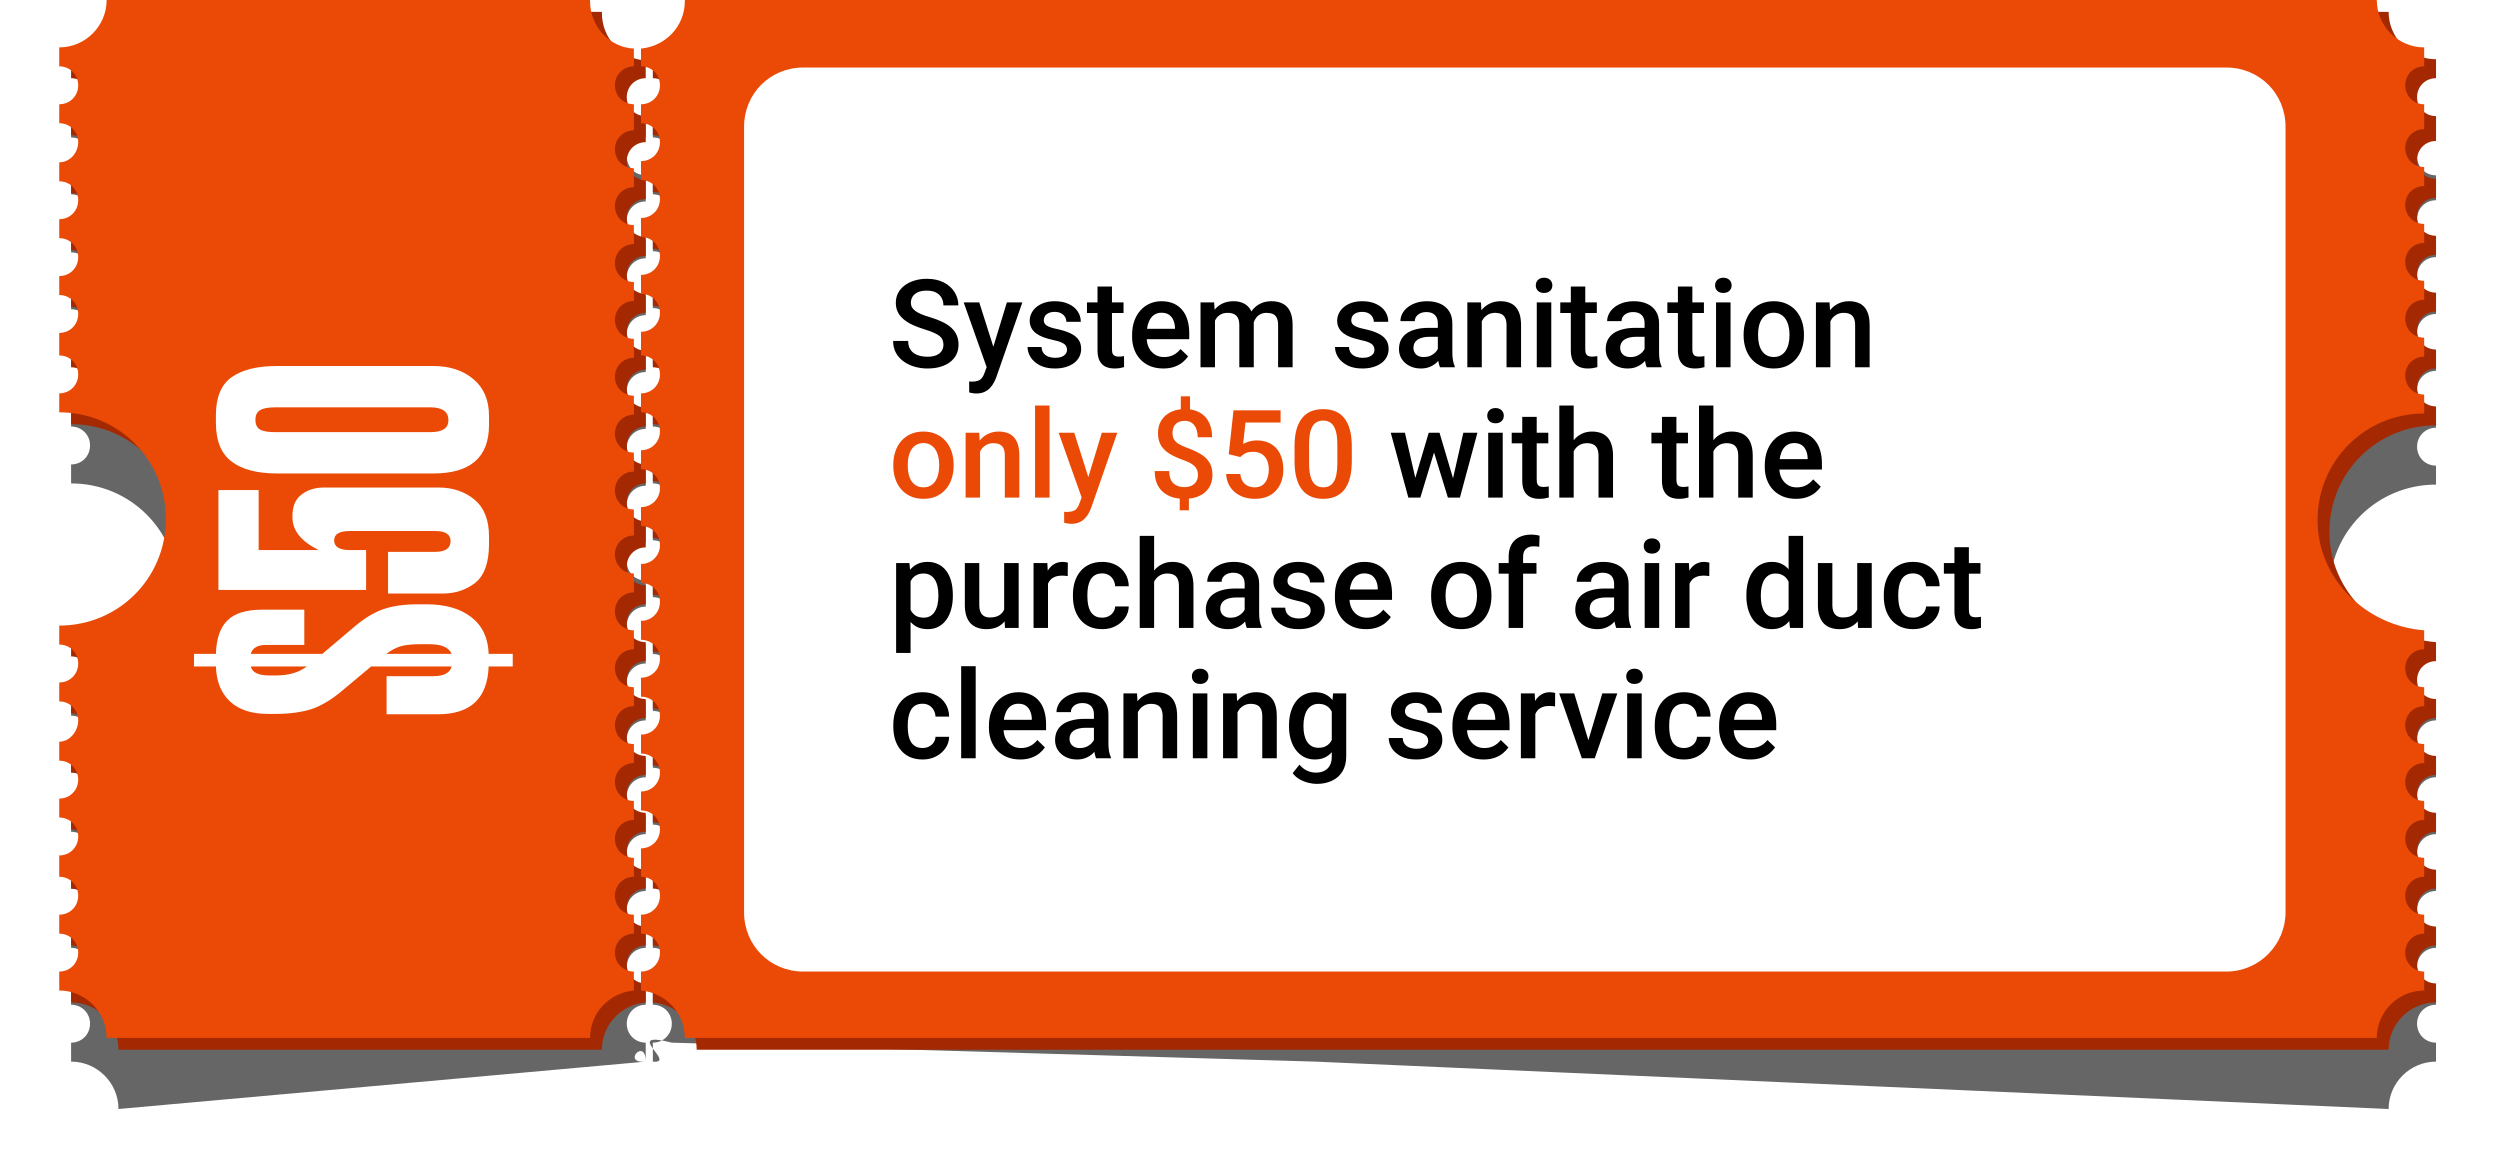 <?xml version="1.0" encoding="UTF-8"?> <svg xmlns="http://www.w3.org/2000/svg" width="211" height="98" viewBox="0 0 211 98" fill="none"> <g filter="url(#filter0_f_36_192)"> <path d="M196.6 49.9C196.6 44.9 200.6 40.9 205.6 40.9V39.3C204.7 39.3 204 38.6 204 37.7C204 36.8 204.7 36.1 205.6 36.1V34.5C204.7 34.5 204 33.8 204 32.9C204 32 204.7 31.3 205.6 31.3V29.7C204.7 29.7 204 29 204 28.1C204 27.2 204.7 26.5 205.6 26.5V24.9C204.7 24.9 204 24.2 204 23.3C204 22.4 204.7 21.7 205.6 21.7V20.1C204.7 20.1 204 19.4 204 18.5C204 17.6 204.7 16.9 205.6 16.9V14.8C204.7 14.8 204 14.1 204 13.2C204 12.3 204.7 11.6 205.6 11.6V10C203.4 10 201.6 8.2 201.6 6H58.8V6.1C58.8 8.2 57.2 9.9 55.1 10.1V11.6C56 11.6 56.7 12.3 56.7 13.2C56.7 14.1 56 14.8 55.1 14.8V16.4C56 16.4 56.7 17.1 56.7 18C56.7 18.9 56 19.6 55.1 19.6V21.2C56 21.2 56.7 21.9 56.7 22.8C56.7 23.7 56 24.4 55.1 24.4V26C56 26 56.7 26.7 56.7 27.6C56.7 28.5 56 29.2 55.1 29.2V30.8C56 30.8 56.7 31.5 56.7 32.4C56.7 33.3 56 34 55.1 34V36C56 36 56.7 36.7 56.7 37.6C56.7 38.5 56 39.2 55.1 39.2V40.8C56 40.8 56.7 41.5 56.7 42.4C56.7 43.3 56 44 55.1 44V45.6C56 45.6 56.7 46.3 56.7 47.2C56.7 48.1 56 48.8 55.1 48.8V50.4C56 50.4 56.7 51.1 56.7 52C56.7 52.9 56 53.6 55.1 53.6V55.2C56 55.2 56.7 55.9 56.7 56.8C56.7 57.7 56 58.4 55.1 58.4V60C56 60 56.7 60.7 56.7 61.6C56.7 62.5 56 63.2 55.1 63.2V64.8C56 64.8 56.7 65.5 56.7 66.4C56.7 67.3 56 68 55.1 68V69.6C56 69.6 56.7 70.3 56.7 71.2C56.7 72.1 56 72.8 55.1 72.8V74.4C56 74.4 56.7 75.1 56.7 76C56.7 76.9 56 77.6 55.1 77.6V80C56 80 56.7 80.7 56.7 81.6C56.7 82.5 56 83.2 55.1 83.2V84.8C56 84.8 56.7 85.5 56.7 86.4C56.7 87.3 56 88 55.1 88V89.6C57.2 89.8 52.4 86.9 56.7 88L111 89.6L201.6 93.6C201.6 91.4 203.4 89.6 205.6 89.6V88C204.7 88 204 87.3 204 86.4C204 85.5 204.7 84.8 205.6 84.8V83.2C204.7 83.2 204 82.5 204 81.6C204 80.7 204.7 80 205.6 80V78.4C204.7 78.4 204 77.7 204 76.8C204 75.9 204.7 75.2 205.6 75.2V73.6C204.7 73.6 204 72.9 204 72C204 71.1 204.7 70.4 205.6 70.4V68.8C204.7 68.8 204 68.1 204 67.2C204 66.3 204.7 65.6 205.6 65.6V64C204.7 64 204 63.3 204 62.4C204 61.5 204.7 60.8 205.6 60.8V59.2C200.6 58.8 196.6 54.8 196.6 49.9Z" fill="black" fill-opacity="0.6"></path> <path d="M54.5 11.6V10.1C52.4 10 50.8 8.2 50.8 6.1V6H10C10 8.2 8.2 10 6 10V11.6C6.9 11.6 7.6 12.3 7.6 13.2C7.6 14.1 6.9 14.8 6 14.8V16.4C6.9 16.4 7.6 17.1 7.6 18C7.6 18.9 6.9 19.7 6 19.7V21.3C6.9 21.3 7.6 22 7.6 22.9C7.6 23.8 6.9 24.5 6 24.5V26.1C6.9 26.1 7.6 26.8 7.6 27.7C7.6 28.6 6.9 29.3 6 29.3V30.9C6.9 30.9 7.6 31.6 7.6 32.5C7.6 33.4 6.9 34.1 6 34.1V36C6.9 36 7.6 36.7 7.6 37.6C7.6 38.5 6.9 39.2 6 39.2V40.8C11 40.8 15 44.8 15 49.8C15 54.8 11 58.8 6 58.8V60.4C6.9 60.4 7.6 61.1 7.6 62C7.6 62.9 6.9 63.6 6 63.6V65.2C6.9 65.2 7.6 65.9 7.6 66.8C7.6 67.7 6.9 68.6 6 68.6V70.2C6.9 70.2 7.6 70.9 7.6 71.8C7.6 72.7 6.9 73.4 6 73.4V75C6.9 75 7.6 75.7 7.6 76.6C7.6 77.5 6.9 78.2 6 78.2V80C6.9 80 7.6 80.7 7.6 81.6C7.6 82.5 6.9 83.2 6 83.2V84.8C6.9 84.8 7.6 85.5 7.6 86.4C7.6 87.3 6.9 88 6 88V89.6C8.2 89.6 10 91.4 10 93.6L54.5 89.6C52.4 89.8 54.5 87.5 54.5 89.6V88C53.6 88 52.9 87.3 52.9 86.4C52.9 85.5 53.6 84.8 54.5 84.8V83.2C53.6 83.2 52.9 82.5 52.9 81.6C52.9 80.7 53.6 80 54.5 80V78.4C53.6 78.4 52.9 77.7 52.9 76.8C52.9 75.9 53.6 75.2 54.5 75.2V73.6C53.6 73.6 52.9 72.9 52.9 72C52.9 71.1 53.6 70.4 54.5 70.4V68.8C53.6 68.8 52.9 68.1 52.9 67.2C52.9 66.3 53.6 65.6 54.5 65.6V64C53.6 64 52.9 63.3 52.9 62.4C52.9 61.5 53.6 60.8 54.5 60.8V59.2C53.6 59.2 52.9 58.5 52.9 57.6C52.9 56.7 53.6 56 54.5 56V54.4C53.6 54.4 52.9 53.7 52.9 52.8C52.9 51.9 53.6 51.2 54.5 51.2V49C53.6 49 52.9 48.3 52.9 47.4C52.9 46.5 53.6 45.8 54.5 45.8V44.2C53.6 44.2 52.9 43.5 52.9 42.6C52.9 41.7 53.6 41 54.5 41V39.4C53.6 39.4 52.9 38.7 52.9 37.8C52.9 36.9 53.6 36.2 54.5 36.2V34.6C53.6 34.6 52.9 33.9 52.9 33C52.9 32.1 53.6 31.4 54.5 31.4V29.8C53.6 29.8 52.9 29.1 52.9 28.2C52.9 27.3 53.6 26.6 54.5 26.6V25C53.6 25 52.9 24.3 52.9 23.4C52.9 22.5 53.6 21.8 54.5 21.8V20.2C53.6 20.2 52.9 19.5 52.9 18.6C52.9 17.7 53.6 17 54.5 17V14.8C53.6 14.8 52.9 14.1 52.9 13.2C52.9 12.3 53.6 11.6 54.5 11.6Z" fill="black" fill-opacity="0.6"></path> </g> <path d="M196.6 44.9C196.6 39.9 200.6 35.9 205.6 35.9V34.3C204.7 34.3 204 33.6 204 32.7C204 31.8 204.7 31.1 205.6 31.1V29.5C204.7 29.5 204 28.8 204 27.9C204 27 204.7 26.3 205.6 26.3V24.7C204.7 24.7 204 24 204 23.1C204 22.2 204.7 21.5 205.6 21.5V19.9C204.7 19.9 204 19.2 204 18.3C204 17.4 204.7 16.7 205.6 16.7V15.1C204.7 15.1 204 14.4 204 13.5C204 12.6 204.7 11.9 205.6 11.9V9.8C204.7 9.8 204 9.1 204 8.2C204 7.3 204.7 6.6 205.6 6.6V5C203.4 5 201.6 3.2 201.6 1H58.8V1.1C58.8 3.2 57.2 4.9 55.1 5.1V6.6C56 6.6 56.7 7.3 56.7 8.2C56.7 9.1 56 9.8 55.1 9.8V11.4C56 11.4 56.7 12.1 56.7 13C56.7 13.9 56 14.6 55.1 14.6V16.2C56 16.2 56.7 16.9 56.7 17.8C56.7 18.7 56 19.4 55.1 19.4V21C56 21 56.7 21.7 56.7 22.6C56.7 23.5 56 24.2 55.1 24.2V25.8C56 25.8 56.7 26.5 56.7 27.4C56.7 28.3 56 29 55.1 29V31C56 31 56.7 31.7 56.7 32.6C56.7 33.5 56 34.2 55.1 34.2V35.8C56 35.8 56.7 36.5 56.7 37.4C56.7 38.3 56 39 55.1 39V40.6C56 40.6 56.7 41.3 56.7 42.2C56.7 43.1 56 43.8 55.1 43.8V45.4C56 45.4 56.7 46.1 56.7 47C56.7 47.9 56 48.6 55.1 48.6V50.2C56 50.2 56.7 50.9 56.7 51.8C56.7 52.7 56 53.4 55.1 53.4V55C56 55 56.7 55.7 56.7 56.6C56.7 57.5 56 58.2 55.1 58.2V59.8C56 59.8 56.7 60.5 56.7 61.4C56.7 62.3 56 63 55.1 63V64.6C56 64.6 56.7 65.3 56.7 66.2C56.7 67.1 56 67.8 55.1 67.8V69.4C56 69.4 56.7 70.1 56.7 71C56.7 71.9 56 72.6 55.1 72.6V75C56 75 56.7 75.7 56.7 76.6C56.7 77.5 56 78.2 55.1 78.2V79.8C56 79.8 56.7 80.5 56.7 81.4C56.7 82.3 56 83 55.1 83V84.6C57.2 84.8 58.8 86.5 58.8 88.6H201.6C201.6 86.4 203.4 84.6 205.6 84.6V83C204.7 83 204 82.3 204 81.4C204 80.5 204.7 79.8 205.6 79.8V78.2C204.7 78.2 204 77.5 204 76.6C204 75.7 204.7 75 205.6 75V73.4C204.7 73.4 204 72.7 204 71.8C204 70.9 204.7 70.2 205.6 70.2V68.6C204.7 68.6 204 67.9 204 67C204 66.1 204.7 65.4 205.6 65.4V63.8C204.7 63.8 204 63.1 204 62.2C204 61.3 204.7 60.6 205.6 60.6V59C204.7 59 204 58.3 204 57.4C204 56.5 204.7 55.8 205.6 55.8V54.2C200.6 53.8 196.6 49.8 196.6 44.9Z" fill="#A42902"></path> <path d="M54.5 6.6V5.1C52.4 5 50.8 3.2 50.8 1.1V1H10C10 3.2 8.2 5 6 5V6.6C6.9 6.6 7.6 7.3 7.6 8.2C7.6 9.1 6.9 9.8 6 9.8V11.4C6.9 11.4 7.6 12.1 7.6 13C7.6 13.9 6.9 14.7 6 14.7V16.3C6.9 16.3 7.6 17 7.6 17.9C7.6 18.8 6.9 19.5 6 19.5V21.1C6.9 21.1 7.6 21.8 7.6 22.7C7.6 23.6 6.9 24.3 6 24.3V25.9C6.9 25.9 7.6 26.6 7.6 27.5C7.6 28.4 6.9 29.1 6 29.1V31C6.9 31 7.6 31.7 7.6 32.6C7.6 33.5 6.9 34.2 6 34.2V35.8C11 35.8 15 39.8 15 44.8C15 49.8 11 53.8 6 53.8V55.4C6.9 55.4 7.6 56.1 7.6 57C7.6 57.9 6.9 58.6 6 58.6V60.2C6.9 60.2 7.6 60.9 7.6 61.8C7.6 62.7 6.9 63.6 6 63.6V65.2C6.9 65.2 7.6 65.9 7.6 66.8C7.6 67.7 6.9 68.4 6 68.4V70C6.9 70 7.6 70.7 7.6 71.6C7.6 72.5 6.9 73.2 6 73.2V75C6.9 75 7.6 75.7 7.6 76.6C7.6 77.5 6.9 78.2 6 78.2V79.8C6.9 79.8 7.6 80.5 7.6 81.4C7.6 82.3 6.9 83 6 83V84.6C8.2 84.6 10 86.4 10 88.6H50.8C50.8 86.5 52.4 84.8 54.5 84.6V83C53.6 83 52.9 82.3 52.9 81.4C52.9 80.5 53.6 79.8 54.5 79.8V78.2C53.6 78.2 52.9 77.5 52.9 76.6C52.9 75.7 53.6 75 54.5 75V73.4C53.6 73.4 52.9 72.7 52.9 71.8C52.9 70.9 53.6 70.2 54.5 70.2V68.6C53.6 68.6 52.9 67.9 52.9 67C52.9 66.1 53.6 65.4 54.5 65.4V63.8C53.6 63.8 52.9 63.1 52.9 62.2C52.9 61.3 53.6 60.6 54.5 60.6V59C53.6 59 52.9 58.3 52.9 57.4C52.9 56.5 53.6 55.8 54.5 55.8V54.2C53.6 54.2 52.9 53.5 52.9 52.6C52.9 51.7 53.6 51 54.5 51V49.4C53.6 49.4 52.9 48.7 52.9 47.8C52.9 46.9 53.6 46.2 54.5 46.2V44C53.6 44 52.9 43.3 52.9 42.4C52.9 41.5 53.6 40.8 54.5 40.8V39.2C53.6 39.2 52.9 38.5 52.9 37.6C52.9 36.7 53.6 36 54.5 36V34.4C53.6 34.4 52.9 33.7 52.9 32.8C52.9 31.9 53.6 31.2 54.5 31.2V29.6C53.6 29.6 52.9 28.9 52.9 28C52.9 27.1 53.6 26.4 54.5 26.4V24.8C53.6 24.8 52.9 24.1 52.9 23.2C52.9 22.3 53.6 21.6 54.5 21.6V20C53.6 20 52.9 19.3 52.9 18.4C52.9 17.5 53.6 16.8 54.5 16.8V15.2C53.6 15.2 52.9 14.5 52.9 13.6C52.9 12.7 53.6 12 54.5 12V9.8C53.6 9.8 52.9 9.1 52.9 8.2C52.9 7.3 53.6 6.6 54.5 6.6Z" fill="#A42902"></path> <path d="M195.6 43.9C195.6 38.9 199.6 34.9 204.6 34.9V33.3C203.7 33.3 203 32.6 203 31.7C203 30.8 203.7 30.1 204.6 30.1V28.5C203.7 28.5 203 27.8 203 26.9C203 26 203.7 25.3 204.6 25.3V23.7C203.7 23.7 203 23 203 22.1C203 21.2 203.7 20.5 204.6 20.5V18.9C203.7 18.9 203 18.2 203 17.3C203 16.4 203.7 15.7 204.6 15.7V14.1C203.7 14.1 203 13.4 203 12.5C203 11.6 203.7 10.9 204.6 10.9V8.8C203.7 8.8 203 8.1 203 7.2C203 6.3 203.7 5.6 204.6 5.6V4C202.4 4 200.6 2.2 200.6 0H57.8V0.1C57.8 2.2 56.2 3.9 54.1 4.1V5.6C55 5.6 55.7 6.3 55.7 7.2C55.7 8.1 55 8.8 54.1 8.8V10.4C55 10.4 55.7 11.1 55.7 12C55.7 12.9 55 13.6 54.1 13.6V15.2C55 15.2 55.7 15.9 55.7 16.8C55.7 17.7 55 18.4 54.1 18.4V20C55 20 55.7 20.7 55.7 21.6C55.7 22.5 55 23.2 54.1 23.2V24.8C55 24.8 55.7 25.5 55.7 26.4C55.7 27.3 55 28 54.1 28V30C55 30 55.7 30.7 55.7 31.6C55.7 32.5 55 33.2 54.1 33.2V34.8C55 34.8 55.7 35.5 55.7 36.4C55.7 37.3 55 38 54.1 38V39.6C55 39.6 55.7 40.3 55.7 41.2C55.7 42.1 55 42.8 54.1 42.8V44.4C55 44.4 55.7 45.1 55.7 46C55.7 46.9 55 47.6 54.1 47.6V49.2C55 49.2 55.7 49.9 55.7 50.8C55.7 51.7 55 52.4 54.1 52.4V54C55 54 55.7 54.7 55.7 55.6C55.7 56.5 55 57.2 54.1 57.2V58.8C55 58.8 55.7 59.5 55.7 60.4C55.7 61.3 55 62 54.1 62V63.6C55 63.6 55.7 64.3 55.7 65.2C55.7 66.1 55 66.8 54.1 66.8V68.4C55 68.4 55.7 69.1 55.7 70C55.7 70.9 55 71.6 54.1 71.6V74C55 74 55.7 74.7 55.7 75.6C55.7 76.5 55 77.2 54.1 77.2V78.8C55 78.8 55.7 79.5 55.7 80.4C55.7 81.3 55 82 54.1 82V83.6C56.2 83.8 57.8 85.5 57.8 87.6H200.6C200.6 85.4 202.4 83.6 204.6 83.6V82C203.7 82 203 81.3 203 80.4C203 79.5 203.7 78.8 204.6 78.8V77.2C203.7 77.2 203 76.5 203 75.6C203 74.7 203.7 74 204.6 74V72.4C203.7 72.4 203 71.7 203 70.8C203 69.9 203.7 69.2 204.6 69.2V67.6C203.7 67.6 203 66.9 203 66C203 65.1 203.7 64.4 204.6 64.4V62.8C203.7 62.8 203 62.1 203 61.2C203 60.3 203.7 59.6 204.6 59.6V58C203.7 58 203 57.3 203 56.4C203 55.5 203.7 54.8 204.6 54.8V53.2C199.6 52.8 195.6 48.8 195.6 43.9Z" fill="#EA4A06"></path> <path d="M53.5 5.6V4.1C51.4 4 49.8 2.2 49.8 0.1V0H9C9 2.2 7.2 4 5 4V5.6C5.9 5.6 6.6 6.3 6.6 7.2C6.6 8.1 5.9 8.8 5 8.8V10.4C5.9 10.4 6.6 11.1 6.6 12C6.6 12.9 5.9 13.7 5 13.7V15.3C5.9 15.3 6.6 16 6.6 16.9C6.6 17.8 5.9 18.5 5 18.5V20.1C5.9 20.1 6.6 20.8 6.6 21.7C6.6 22.6 5.9 23.3 5 23.3V24.9C5.9 24.9 6.6 25.6 6.6 26.5C6.6 27.4 5.9 28.1 5 28.1V30C5.9 30 6.6 30.7 6.6 31.6C6.6 32.5 5.9 33.2 5 33.2V34.8C10 34.8 14 38.8 14 43.8C14 48.8 10 52.8 5 52.8V54.4C5.9 54.4 6.6 55.1 6.6 56C6.6 56.9 5.9 57.6 5 57.6V59.2C5.9 59.2 6.6 59.9 6.6 60.8C6.6 61.7 5.9 62.6 5 62.6V64.2C5.9 64.2 6.6 64.9 6.6 65.8C6.6 66.7 5.9 67.4 5 67.4V69C5.9 69 6.6 69.7 6.6 70.6C6.6 71.5 5.9 72.2 5 72.2V74C5.9 74 6.6 74.7 6.6 75.6C6.6 76.5 5.9 77.2 5 77.2V78.8C5.9 78.8 6.6 79.5 6.6 80.4C6.6 81.3 5.9 82 5 82V83.6C7.2 83.6 9 85.4 9 87.6H49.8C49.8 85.5 51.4 83.8 53.5 83.6V82C52.6 82 51.9 81.3 51.9 80.4C51.9 79.5 52.6 78.8 53.5 78.8V77.2C52.6 77.2 51.9 76.5 51.9 75.6C51.9 74.7 52.6 74 53.5 74V72.4C52.6 72.4 51.9 71.7 51.9 70.8C51.9 69.9 52.6 69.2 53.5 69.2V67.6C52.6 67.6 51.9 66.9 51.9 66C51.9 65.1 52.6 64.4 53.5 64.4V62.8C52.6 62.8 51.9 62.1 51.9 61.2C51.9 60.3 52.6 59.6 53.5 59.6V58C52.6 58 51.9 57.3 51.9 56.4C51.9 55.5 52.6 54.8 53.5 54.8V53.2C52.6 53.2 51.9 52.5 51.9 51.6C51.9 50.7 52.6 50 53.5 50V48.4C52.6 48.4 51.9 47.7 51.9 46.8C51.9 45.9 52.6 45.2 53.5 45.2V43C52.6 43 51.9 42.3 51.9 41.4C51.9 40.5 52.6 39.8 53.5 39.8V38.2C52.6 38.2 51.9 37.5 51.9 36.6C51.9 35.7 52.6 35 53.5 35V33.4C52.6 33.4 51.9 32.7 51.9 31.8C51.9 30.9 52.6 30.2 53.5 30.2V28.6C52.6 28.6 51.9 27.9 51.9 27C51.9 26.1 52.6 25.4 53.5 25.4V23.8C52.6 23.8 51.9 23.1 51.9 22.2C51.9 21.3 52.6 20.6 53.5 20.6V19C52.6 19 51.9 18.3 51.9 17.4C51.9 16.5 52.6 15.8 53.5 15.8V14.2C52.6 14.2 51.9 13.5 51.9 12.6C51.9 11.7 52.6 11 53.5 11V8.8C52.6 8.8 51.9 8.1 51.9 7.2C51.9 6.3 52.6 5.6 53.5 5.6Z" fill="#EA4A06"></path> <path d="M187.9 82H67.8C65 82 62.8 79.8 62.8 77V10.7C62.8 7.9 65 5.7 67.8 5.7H187.9C190.7 5.7 192.9 7.9 192.9 10.7V77C192.9 79.7 190.7 82 187.9 82Z" fill="white"></path> <path d="M43.275 56.25H41.243C41.142 58.94 39.716 60.284 36.966 60.284H32.629V57.069H36.572C37.462 57.069 37.977 56.796 38.119 56.25H31.325L28.928 58.252C28.059 59 27.2 59.526 26.351 59.829C25.481 60.112 24.44 60.254 23.227 60.254H22.62C21.245 60.254 20.183 59.91 19.435 59.223C18.667 58.515 18.262 57.524 18.222 56.25H16.372V55.189H18.222C18.262 53.874 18.596 52.924 19.223 52.338C19.829 51.751 20.8 51.458 22.135 51.458H25.683V54.431H22.468C21.74 54.431 21.305 54.683 21.164 55.189H27.2L29.747 53.035C30.678 52.227 31.537 51.691 32.325 51.428C33.094 51.145 34.085 51.003 35.298 51.003H35.995C37.593 51.003 38.857 51.367 39.787 52.095C40.717 52.823 41.202 53.854 41.243 55.189H43.275V56.25ZM36.238 54.37H35.571C34.863 54.37 34.307 54.42 33.903 54.522C33.498 54.623 33.064 54.845 32.599 55.189H38.119C37.896 54.643 37.269 54.37 36.238 54.37ZM22.741 57.009H23.287C24.359 57.009 25.228 56.756 25.895 56.25H21.164C21.285 56.756 21.811 57.009 22.741 57.009ZM30.9 46.425V49.791H18.434V41.359H21.831V46.425H26.896C25.42 45.697 24.682 44.776 24.682 43.664V43.543C24.682 42.714 24.945 42.108 25.471 41.723C25.976 41.339 26.603 41.147 27.351 41.147H37.027C38.22 41.147 39.231 41.491 40.06 42.178C40.869 42.866 41.273 43.897 41.273 45.272V45.909C41.273 47.466 40.889 48.558 40.12 49.184C39.332 49.791 38.422 50.094 37.391 50.094H32.75V46.576H36.723C37.593 46.576 38.028 46.273 38.028 45.666C38.028 45.1 37.593 44.817 36.723 44.817H29.535C28.645 44.817 28.201 45.08 28.201 45.606C28.201 46.151 28.645 46.425 29.535 46.425H30.9ZM23.348 30.892H36.572C37.967 30.892 39.099 31.266 39.969 32.014C40.838 32.742 41.273 33.774 41.273 35.108V35.867C41.273 38.596 39.706 39.961 36.572 39.961H23.408C21.71 39.961 20.426 39.627 19.556 38.96C18.667 38.293 18.222 37.201 18.222 35.684V35.047C18.222 33.531 18.667 32.459 19.556 31.832C20.446 31.206 21.71 30.892 23.348 30.892ZM36.329 34.38H23.227C22.62 34.38 22.195 34.461 21.953 34.623C21.69 34.764 21.558 35.037 21.558 35.442C21.558 35.826 21.69 36.099 21.953 36.261C22.215 36.402 22.64 36.473 23.227 36.473H36.329C37.34 36.473 37.846 36.139 37.846 35.472C37.846 34.744 37.34 34.38 36.329 34.38Z" fill="white"></path> <path d="M79.625 29.102C79.625 28.951 79.602 28.816 79.554 28.698C79.51 28.579 79.431 28.471 79.317 28.374C79.202 28.276 79.04 28.181 78.831 28.09C78.625 27.996 78.362 27.9 78.041 27.802C77.69 27.694 77.367 27.574 77.07 27.442C76.776 27.308 76.52 27.152 76.3 26.977C76.081 26.798 75.911 26.594 75.789 26.365C75.668 26.132 75.607 25.864 75.607 25.56C75.607 25.26 75.67 24.987 75.794 24.74C75.923 24.494 76.103 24.282 76.336 24.103C76.572 23.921 76.85 23.78 77.171 23.683C77.491 23.581 77.846 23.531 78.234 23.531C78.78 23.531 79.251 23.632 79.645 23.834C80.043 24.037 80.349 24.308 80.561 24.649C80.777 24.99 80.885 25.366 80.885 25.778H79.625C79.625 25.535 79.573 25.32 79.468 25.135C79.367 24.946 79.212 24.798 79.003 24.69C78.797 24.582 78.535 24.528 78.218 24.528C77.918 24.528 77.668 24.573 77.469 24.664C77.27 24.756 77.122 24.879 77.024 25.034C76.926 25.189 76.877 25.364 76.877 25.56C76.877 25.698 76.909 25.825 76.974 25.94C77.038 26.051 77.135 26.155 77.267 26.253C77.399 26.348 77.564 26.437 77.763 26.521C77.962 26.606 78.197 26.687 78.466 26.764C78.875 26.886 79.231 27.021 79.534 27.169C79.838 27.314 80.091 27.48 80.293 27.665C80.496 27.851 80.647 28.062 80.749 28.298C80.85 28.53 80.9 28.795 80.9 29.092C80.9 29.403 80.838 29.683 80.713 29.932C80.588 30.178 80.41 30.389 80.177 30.565C79.947 30.737 79.671 30.87 79.347 30.965C79.026 31.056 78.669 31.101 78.274 31.101C77.92 31.101 77.571 31.054 77.227 30.959C76.886 30.865 76.576 30.722 76.296 30.529C76.016 30.334 75.793 30.091 75.627 29.801C75.462 29.507 75.379 29.165 75.379 28.773H76.65C76.65 29.013 76.69 29.217 76.771 29.386C76.856 29.554 76.972 29.693 77.12 29.801C77.269 29.905 77.441 29.983 77.636 30.034C77.835 30.084 78.048 30.109 78.274 30.109C78.571 30.109 78.819 30.067 79.018 29.983C79.22 29.898 79.372 29.78 79.473 29.629C79.575 29.477 79.625 29.301 79.625 29.102ZM83.491 30.403L84.979 25.525H86.285L84.088 31.835C84.038 31.97 83.972 32.117 83.891 32.275C83.81 32.434 83.704 32.584 83.572 32.726C83.444 32.871 83.284 32.987 83.092 33.075C82.899 33.166 82.666 33.211 82.393 33.211C82.285 33.211 82.181 33.201 82.079 33.181C81.982 33.164 81.889 33.146 81.801 33.125L81.796 32.194C81.83 32.198 81.87 32.201 81.918 32.204C81.968 32.208 82.009 32.209 82.039 32.209C82.241 32.209 82.41 32.184 82.545 32.133C82.68 32.086 82.79 32.009 82.874 31.901C82.962 31.793 83.036 31.648 83.097 31.466L83.491 30.403ZM82.651 25.525L83.952 29.624L84.169 30.909L83.324 31.127L81.336 25.525H82.651ZM90.055 29.517C90.055 29.396 90.024 29.286 89.964 29.188C89.903 29.087 89.787 28.996 89.614 28.915C89.446 28.834 89.196 28.76 88.865 28.692C88.575 28.628 88.309 28.552 88.066 28.465C87.826 28.374 87.621 28.264 87.449 28.136C87.276 28.008 87.143 27.856 87.049 27.68C86.954 27.505 86.907 27.302 86.907 27.073C86.907 26.851 86.956 26.64 87.054 26.441C87.152 26.241 87.292 26.066 87.474 25.914C87.656 25.762 87.877 25.643 88.137 25.555C88.4 25.467 88.693 25.423 89.017 25.423C89.476 25.423 89.869 25.501 90.196 25.656C90.527 25.808 90.78 26.015 90.955 26.279C91.131 26.538 91.219 26.832 91.219 27.159H89.999C89.999 27.014 89.962 26.879 89.888 26.754C89.817 26.626 89.709 26.523 89.564 26.446C89.419 26.365 89.237 26.324 89.017 26.324C88.808 26.324 88.634 26.358 88.496 26.425C88.361 26.489 88.26 26.574 88.192 26.678C88.128 26.783 88.096 26.898 88.096 27.023C88.096 27.114 88.113 27.196 88.147 27.27C88.184 27.341 88.245 27.407 88.329 27.468C88.413 27.525 88.528 27.579 88.673 27.63C88.822 27.68 89.007 27.729 89.23 27.776C89.648 27.864 90.007 27.977 90.308 28.116C90.611 28.25 90.844 28.426 91.006 28.642C91.168 28.854 91.249 29.124 91.249 29.451C91.249 29.694 91.197 29.917 91.092 30.119C90.991 30.319 90.842 30.492 90.647 30.641C90.451 30.786 90.217 30.899 89.943 30.98C89.674 31.061 89.37 31.101 89.032 31.101C88.537 31.101 88.117 31.014 87.772 30.838C87.428 30.659 87.167 30.431 86.988 30.155C86.813 29.875 86.725 29.585 86.725 29.285H87.904C87.918 29.511 87.98 29.691 88.091 29.826C88.206 29.958 88.348 30.054 88.516 30.114C88.688 30.172 88.865 30.201 89.048 30.201C89.267 30.201 89.451 30.172 89.599 30.114C89.748 30.054 89.861 29.973 89.938 29.872C90.016 29.767 90.055 29.649 90.055 29.517ZM94.827 25.525V26.415H91.74V25.525H94.827ZM92.63 24.184H93.85V29.487C93.85 29.656 93.874 29.785 93.921 29.877C93.971 29.964 94.041 30.023 94.128 30.054C94.216 30.084 94.319 30.099 94.437 30.099C94.521 30.099 94.602 30.094 94.68 30.084C94.757 30.074 94.82 30.064 94.867 30.054L94.872 30.985C94.771 31.015 94.653 31.042 94.518 31.066C94.386 31.089 94.235 31.101 94.062 31.101C93.782 31.101 93.535 31.052 93.319 30.954C93.103 30.853 92.934 30.69 92.813 30.464C92.691 30.238 92.63 29.937 92.63 29.563V24.184ZM98.182 31.101C97.777 31.101 97.411 31.035 97.084 30.904C96.76 30.769 96.483 30.582 96.254 30.342C96.028 30.103 95.854 29.821 95.733 29.497C95.611 29.173 95.55 28.824 95.55 28.45V28.247C95.55 27.819 95.613 27.431 95.737 27.083C95.862 26.736 96.036 26.439 96.259 26.193C96.481 25.943 96.745 25.752 97.048 25.621C97.352 25.489 97.681 25.423 98.035 25.423C98.426 25.423 98.769 25.489 99.062 25.621C99.356 25.752 99.599 25.938 99.791 26.177C99.987 26.414 100.132 26.695 100.226 27.023C100.324 27.35 100.373 27.711 100.373 28.105V28.627H96.142V27.751H99.168V27.655C99.162 27.436 99.118 27.23 99.037 27.038C98.959 26.845 98.84 26.69 98.678 26.572C98.516 26.454 98.3 26.395 98.03 26.395C97.828 26.395 97.647 26.439 97.488 26.527C97.333 26.611 97.203 26.734 97.099 26.896C96.994 27.058 96.913 27.254 96.856 27.483C96.802 27.709 96.775 27.964 96.775 28.247V28.45C96.775 28.689 96.807 28.912 96.871 29.117C96.939 29.32 97.036 29.497 97.165 29.649C97.293 29.801 97.448 29.92 97.63 30.008C97.812 30.093 98.02 30.135 98.252 30.135C98.546 30.135 98.808 30.076 99.037 29.958C99.266 29.84 99.465 29.672 99.634 29.457L100.277 30.079C100.159 30.251 100.005 30.416 99.816 30.575C99.627 30.73 99.396 30.857 99.123 30.954C98.853 31.052 98.539 31.101 98.182 31.101ZM102.544 26.638V31H101.324V25.525H102.473L102.544 26.638ZM102.346 28.06L101.931 28.055C101.931 27.677 101.979 27.328 102.073 27.007C102.168 26.687 102.306 26.409 102.488 26.172C102.67 25.933 102.896 25.749 103.166 25.621C103.439 25.489 103.755 25.423 104.112 25.423C104.362 25.423 104.59 25.46 104.796 25.535C105.005 25.606 105.185 25.719 105.337 25.874C105.492 26.029 105.61 26.228 105.691 26.471C105.776 26.714 105.818 27.007 105.818 27.352V31H104.598V27.458C104.598 27.191 104.558 26.982 104.477 26.83C104.399 26.678 104.286 26.57 104.138 26.506C103.993 26.439 103.819 26.405 103.617 26.405C103.387 26.405 103.191 26.449 103.03 26.537C102.871 26.624 102.741 26.744 102.64 26.896C102.539 27.048 102.464 27.223 102.417 27.422C102.37 27.621 102.346 27.834 102.346 28.06ZM105.742 27.736L105.17 27.863C105.17 27.532 105.216 27.22 105.307 26.926C105.401 26.63 105.538 26.37 105.717 26.147C105.899 25.921 106.123 25.744 106.39 25.616C106.656 25.488 106.961 25.423 107.306 25.423C107.586 25.423 107.835 25.462 108.055 25.54C108.277 25.614 108.466 25.732 108.621 25.894C108.776 26.056 108.895 26.267 108.976 26.527C109.057 26.783 109.097 27.093 109.097 27.458V31H107.872V27.453C107.872 27.176 107.832 26.962 107.751 26.81C107.673 26.658 107.562 26.554 107.417 26.496C107.272 26.436 107.098 26.405 106.896 26.405C106.707 26.405 106.54 26.441 106.395 26.511C106.253 26.579 106.133 26.675 106.035 26.8C105.938 26.921 105.863 27.061 105.813 27.22C105.766 27.378 105.742 27.55 105.742 27.736ZM116.004 29.517C116.004 29.396 115.974 29.286 115.913 29.188C115.853 29.087 115.736 28.996 115.564 28.915C115.396 28.834 115.146 28.76 114.815 28.692C114.525 28.628 114.259 28.552 114.016 28.465C113.776 28.374 113.57 28.264 113.398 28.136C113.226 28.008 113.093 27.856 112.999 27.68C112.904 27.505 112.857 27.302 112.857 27.073C112.857 26.851 112.906 26.64 113.004 26.441C113.101 26.241 113.241 26.066 113.424 25.914C113.606 25.762 113.827 25.643 114.087 25.555C114.35 25.467 114.643 25.423 114.967 25.423C115.426 25.423 115.819 25.501 116.146 25.656C116.477 25.808 116.73 26.015 116.905 26.279C117.081 26.538 117.168 26.832 117.168 27.159H115.949C115.949 27.014 115.912 26.879 115.837 26.754C115.767 26.626 115.659 26.523 115.514 26.446C115.369 26.365 115.186 26.324 114.967 26.324C114.758 26.324 114.584 26.358 114.446 26.425C114.311 26.489 114.21 26.574 114.142 26.678C114.078 26.783 114.046 26.898 114.046 27.023C114.046 27.114 114.063 27.196 114.097 27.27C114.134 27.341 114.194 27.407 114.279 27.468C114.363 27.525 114.478 27.579 114.623 27.63C114.771 27.68 114.957 27.729 115.18 27.776C115.598 27.864 115.957 27.977 116.257 28.116C116.561 28.25 116.794 28.426 116.956 28.642C117.118 28.854 117.199 29.124 117.199 29.451C117.199 29.694 117.146 29.917 117.042 30.119C116.941 30.319 116.792 30.492 116.597 30.641C116.401 30.786 116.166 30.899 115.893 30.98C115.623 31.061 115.32 31.101 114.982 31.101C114.486 31.101 114.066 31.014 113.722 30.838C113.378 30.659 113.117 30.431 112.938 30.155C112.762 29.875 112.675 29.585 112.675 29.285H113.854C113.867 29.511 113.93 29.691 114.041 29.826C114.156 29.958 114.297 30.054 114.466 30.114C114.638 30.172 114.815 30.201 114.997 30.201C115.217 30.201 115.401 30.172 115.549 30.114C115.697 30.054 115.81 29.973 115.888 29.872C115.966 29.767 116.004 29.649 116.004 29.517ZM121.353 29.902V27.291C121.353 27.095 121.318 26.926 121.247 26.785C121.176 26.643 121.068 26.533 120.923 26.456C120.781 26.378 120.603 26.339 120.387 26.339C120.188 26.339 120.016 26.373 119.871 26.441C119.726 26.508 119.613 26.599 119.532 26.714C119.451 26.828 119.41 26.958 119.41 27.104H118.196C118.196 26.888 118.248 26.678 118.352 26.476C118.457 26.274 118.609 26.093 118.808 25.934C119.007 25.776 119.245 25.651 119.521 25.56C119.798 25.469 120.108 25.423 120.453 25.423C120.864 25.423 121.228 25.493 121.546 25.631C121.866 25.769 122.117 25.978 122.3 26.258C122.485 26.535 122.578 26.883 122.578 27.301V29.735C122.578 29.985 122.595 30.209 122.629 30.408C122.666 30.604 122.718 30.774 122.785 30.919V31H121.535C121.478 30.868 121.433 30.701 121.399 30.499C121.368 30.293 121.353 30.094 121.353 29.902ZM121.53 27.67L121.541 28.424H120.665C120.439 28.424 120.24 28.446 120.068 28.49C119.896 28.53 119.753 28.591 119.638 28.672C119.523 28.753 119.437 28.851 119.38 28.966C119.322 29.08 119.294 29.21 119.294 29.355C119.294 29.5 119.327 29.634 119.395 29.755C119.462 29.873 119.56 29.966 119.688 30.034C119.82 30.101 119.979 30.135 120.164 30.135C120.414 30.135 120.631 30.084 120.817 29.983C121.006 29.878 121.154 29.752 121.262 29.603C121.37 29.451 121.428 29.308 121.434 29.173L121.829 29.715C121.788 29.853 121.719 30.001 121.621 30.16C121.524 30.319 121.395 30.47 121.237 30.615C121.082 30.757 120.894 30.873 120.675 30.965C120.459 31.056 120.21 31.101 119.926 31.101C119.569 31.101 119.25 31.03 118.97 30.889C118.69 30.744 118.471 30.55 118.312 30.307C118.153 30.061 118.074 29.782 118.074 29.472C118.074 29.182 118.128 28.925 118.236 28.703C118.347 28.477 118.509 28.288 118.722 28.136C118.938 27.984 119.201 27.869 119.511 27.792C119.822 27.711 120.176 27.67 120.574 27.67H121.53ZM125.063 26.694V31H123.843V25.525H124.992L125.063 26.694ZM124.845 28.06L124.45 28.055C124.454 27.667 124.508 27.311 124.612 26.987C124.72 26.663 124.869 26.385 125.057 26.152C125.25 25.919 125.479 25.741 125.746 25.616C126.012 25.488 126.309 25.423 126.636 25.423C126.899 25.423 127.137 25.46 127.35 25.535C127.566 25.606 127.75 25.722 127.901 25.884C128.057 26.046 128.175 26.257 128.256 26.517C128.337 26.773 128.377 27.088 128.377 27.463V31H127.152V27.458C127.152 27.195 127.114 26.987 127.036 26.835C126.962 26.68 126.852 26.57 126.707 26.506C126.565 26.439 126.388 26.405 126.176 26.405C125.967 26.405 125.779 26.449 125.614 26.537C125.449 26.624 125.309 26.744 125.194 26.896C125.083 27.048 124.997 27.223 124.936 27.422C124.875 27.621 124.845 27.834 124.845 28.06ZM130.928 25.525V31H129.703V25.525H130.928ZM129.622 24.087C129.622 23.902 129.683 23.748 129.804 23.627C129.929 23.502 130.101 23.44 130.32 23.44C130.536 23.44 130.707 23.502 130.831 23.627C130.956 23.748 131.019 23.902 131.019 24.087C131.019 24.27 130.956 24.422 130.831 24.543C130.707 24.664 130.536 24.725 130.32 24.725C130.101 24.725 129.929 24.664 129.804 24.543C129.683 24.422 129.622 24.27 129.622 24.087ZM134.773 25.525V26.415H131.687V25.525H134.773ZM132.577 24.184H133.797V29.487C133.797 29.656 133.82 29.785 133.868 29.877C133.918 29.964 133.987 30.023 134.075 30.054C134.163 30.084 134.266 30.099 134.384 30.099C134.468 30.099 134.549 30.094 134.627 30.084C134.704 30.074 134.767 30.064 134.814 30.054L134.819 30.985C134.718 31.015 134.6 31.042 134.465 31.066C134.333 31.089 134.181 31.101 134.009 31.101C133.729 31.101 133.481 31.052 133.265 30.954C133.05 30.853 132.881 30.69 132.759 30.464C132.638 30.238 132.577 29.937 132.577 29.563V24.184ZM138.802 29.902V27.291C138.802 27.095 138.766 26.926 138.695 26.785C138.624 26.643 138.516 26.533 138.371 26.456C138.23 26.378 138.051 26.339 137.835 26.339C137.636 26.339 137.464 26.373 137.319 26.441C137.174 26.508 137.061 26.599 136.98 26.714C136.899 26.828 136.858 26.958 136.858 27.104H135.644C135.644 26.888 135.696 26.678 135.801 26.476C135.905 26.274 136.057 26.093 136.256 25.934C136.455 25.776 136.693 25.651 136.97 25.56C137.246 25.469 137.557 25.423 137.901 25.423C138.312 25.423 138.677 25.493 138.994 25.631C139.314 25.769 139.566 25.978 139.748 26.258C139.933 26.535 140.026 26.883 140.026 27.301V29.735C140.026 29.985 140.043 30.209 140.077 30.408C140.114 30.604 140.166 30.774 140.234 30.919V31H138.984C138.926 30.868 138.881 30.701 138.847 30.499C138.817 30.293 138.802 30.094 138.802 29.902ZM138.979 27.67L138.989 28.424H138.113C137.887 28.424 137.688 28.446 137.516 28.49C137.344 28.53 137.201 28.591 137.086 28.672C136.971 28.753 136.885 28.851 136.828 28.966C136.771 29.08 136.742 29.21 136.742 29.355C136.742 29.5 136.776 29.634 136.843 29.755C136.911 29.873 137.008 29.966 137.137 30.034C137.268 30.101 137.427 30.135 137.612 30.135C137.862 30.135 138.08 30.084 138.265 29.983C138.454 29.878 138.603 29.752 138.71 29.603C138.818 29.451 138.876 29.308 138.883 29.173L139.277 29.715C139.237 29.853 139.168 30.001 139.07 30.16C138.972 30.319 138.844 30.47 138.685 30.615C138.53 30.757 138.343 30.873 138.123 30.965C137.908 31.056 137.658 31.101 137.375 31.101C137.017 31.101 136.698 31.03 136.418 30.889C136.138 30.744 135.919 30.55 135.76 30.307C135.602 30.061 135.522 29.782 135.522 29.472C135.522 29.182 135.576 28.925 135.684 28.703C135.796 28.477 135.958 28.288 136.17 28.136C136.386 27.984 136.649 27.869 136.96 27.792C137.27 27.711 137.624 27.67 138.022 27.67H138.979ZM143.811 25.525V26.415H140.725V25.525H143.811ZM141.615 24.184H142.835V29.487C142.835 29.656 142.858 29.785 142.906 29.877C142.956 29.964 143.025 30.023 143.113 30.054C143.201 30.084 143.304 30.099 143.422 30.099C143.506 30.099 143.587 30.094 143.665 30.084C143.742 30.074 143.805 30.064 143.852 30.054L143.857 30.985C143.756 31.015 143.638 31.042 143.503 31.066C143.371 31.089 143.219 31.101 143.047 31.101C142.767 31.101 142.519 31.052 142.303 30.954C142.087 30.853 141.919 30.69 141.797 30.464C141.676 30.238 141.615 29.937 141.615 29.563V24.184ZM146.058 25.525V31H144.834V25.525H146.058ZM144.753 24.087C144.753 23.902 144.813 23.748 144.935 23.627C145.06 23.502 145.232 23.44 145.451 23.44C145.667 23.44 145.837 23.502 145.962 23.627C146.087 23.748 146.149 23.902 146.149 24.087C146.149 24.27 146.087 24.422 145.962 24.543C145.837 24.664 145.667 24.725 145.451 24.725C145.232 24.725 145.06 24.664 144.935 24.543C144.813 24.422 144.753 24.27 144.753 24.087ZM147.161 28.323V28.207C147.161 27.812 147.219 27.446 147.333 27.109C147.448 26.768 147.613 26.473 147.829 26.223C148.049 25.97 148.315 25.774 148.629 25.636C148.946 25.494 149.304 25.423 149.702 25.423C150.103 25.423 150.461 25.494 150.774 25.636C151.092 25.774 151.36 25.97 151.579 26.223C151.798 26.473 151.965 26.768 152.08 27.109C152.195 27.446 152.252 27.812 152.252 28.207V28.323C152.252 28.718 152.195 29.084 152.08 29.421C151.965 29.759 151.798 30.054 151.579 30.307C151.36 30.556 151.093 30.752 150.78 30.894C150.466 31.032 150.11 31.101 149.712 31.101C149.31 31.101 148.951 31.032 148.634 30.894C148.32 30.752 148.054 30.556 147.834 30.307C147.615 30.054 147.448 29.759 147.333 29.421C147.219 29.084 147.161 28.718 147.161 28.323ZM148.381 28.207V28.323C148.381 28.569 148.406 28.802 148.457 29.021C148.507 29.241 148.587 29.433 148.695 29.598C148.803 29.764 148.941 29.893 149.11 29.988C149.278 30.082 149.479 30.13 149.712 30.13C149.938 30.13 150.133 30.082 150.299 29.988C150.467 29.893 150.606 29.764 150.714 29.598C150.822 29.433 150.901 29.241 150.952 29.021C151.006 28.802 151.033 28.569 151.033 28.323V28.207C151.033 27.964 151.006 27.734 150.952 27.518C150.901 27.299 150.82 27.105 150.709 26.936C150.601 26.768 150.462 26.636 150.294 26.542C150.128 26.444 149.931 26.395 149.702 26.395C149.472 26.395 149.273 26.444 149.105 26.542C148.939 26.636 148.803 26.768 148.695 26.936C148.587 27.105 148.507 27.299 148.457 27.518C148.406 27.734 148.381 27.964 148.381 28.207ZM154.484 26.694V31H153.264V25.525H154.413L154.484 26.694ZM154.266 28.06L153.871 28.055C153.875 27.667 153.929 27.311 154.033 26.987C154.141 26.663 154.29 26.385 154.479 26.152C154.671 25.919 154.9 25.741 155.167 25.616C155.433 25.488 155.73 25.423 156.058 25.423C156.321 25.423 156.558 25.46 156.771 25.535C156.987 25.606 157.171 25.722 157.323 25.884C157.478 26.046 157.596 26.257 157.677 26.517C157.758 26.773 157.798 27.088 157.798 27.463V31H156.574V27.458C156.574 27.195 156.535 26.987 156.457 26.835C156.383 26.68 156.273 26.57 156.128 26.506C155.987 26.439 155.81 26.405 155.597 26.405C155.388 26.405 155.201 26.449 155.035 26.537C154.87 26.624 154.73 26.744 154.615 26.896C154.504 27.048 154.418 27.223 154.357 27.422C154.296 27.621 154.266 27.834 154.266 28.06ZM119.319 40.785L120.584 36.525H121.363L121.151 37.8L119.876 42H119.177L119.319 40.785ZM118.575 36.525L119.562 40.806L119.643 42H118.864L117.381 36.525H118.575ZM122.548 40.755L123.504 36.525H124.693L123.216 42H122.436L122.548 40.755ZM121.495 36.525L122.745 40.735L122.902 42H122.203L120.913 37.795L120.7 36.525H121.495ZM126.829 36.525V42H125.604V36.525H126.829ZM125.523 35.087C125.523 34.902 125.584 34.748 125.705 34.627C125.83 34.502 126.002 34.44 126.221 34.44C126.437 34.44 126.608 34.502 126.732 34.627C126.857 34.748 126.92 34.902 126.92 35.087C126.92 35.27 126.857 35.422 126.732 35.543C126.608 35.664 126.437 35.725 126.221 35.725C126.002 35.725 125.83 35.664 125.705 35.543C125.584 35.422 125.523 35.27 125.523 35.087ZM130.675 36.525V37.415H127.588V36.525H130.675ZM128.478 35.184H129.698V40.487C129.698 40.656 129.721 40.785 129.769 40.877C129.819 40.964 129.888 41.023 129.976 41.054C130.064 41.084 130.167 41.099 130.285 41.099C130.369 41.099 130.45 41.094 130.528 41.084C130.605 41.074 130.668 41.064 130.715 41.054L130.72 41.985C130.619 42.015 130.501 42.042 130.366 42.066C130.234 42.089 130.082 42.101 129.91 42.101C129.63 42.101 129.382 42.052 129.167 41.955C128.951 41.853 128.782 41.69 128.66 41.464C128.539 41.238 128.478 40.937 128.478 40.563V35.184ZM132.82 34.227V42H131.606V34.227H132.82ZM132.608 39.06L132.213 39.055C132.216 38.677 132.269 38.328 132.37 38.007C132.474 37.687 132.619 37.408 132.805 37.172C132.994 36.933 133.22 36.749 133.483 36.621C133.746 36.489 134.038 36.423 134.359 36.423C134.628 36.423 134.871 36.461 135.087 36.535C135.306 36.609 135.495 36.729 135.654 36.894C135.813 37.056 135.932 37.269 136.013 37.532C136.098 37.791 136.14 38.109 136.14 38.483V42H134.915V38.473C134.915 38.21 134.876 38.001 134.799 37.845C134.725 37.69 134.615 37.579 134.47 37.511C134.325 37.441 134.148 37.405 133.938 37.405C133.719 37.405 133.525 37.449 133.357 37.537C133.191 37.624 133.053 37.744 132.942 37.896C132.83 38.048 132.746 38.223 132.689 38.422C132.635 38.621 132.608 38.834 132.608 39.06ZM142.465 36.525V37.415H139.378V36.525H142.465ZM140.269 35.184H141.489V40.487C141.489 40.656 141.512 40.785 141.559 40.877C141.61 40.964 141.679 41.023 141.767 41.054C141.855 41.084 141.958 41.099 142.076 41.099C142.16 41.099 142.241 41.094 142.319 41.084C142.396 41.074 142.459 41.064 142.506 41.054L142.511 41.985C142.41 42.015 142.292 42.042 142.157 42.066C142.025 42.089 141.873 42.101 141.701 42.101C141.421 42.101 141.173 42.052 140.957 41.955C140.741 41.853 140.573 41.69 140.451 41.464C140.33 41.238 140.269 40.937 140.269 40.563V35.184ZM144.611 34.227V42H143.396V34.227H144.611ZM144.398 39.06L144.004 39.055C144.007 38.677 144.059 38.328 144.161 38.007C144.265 37.687 144.41 37.408 144.596 37.172C144.785 36.933 145.011 36.749 145.274 36.621C145.537 36.489 145.829 36.423 146.149 36.423C146.419 36.423 146.662 36.461 146.878 36.535C147.097 36.609 147.286 36.729 147.445 36.894C147.603 37.056 147.723 37.269 147.804 37.532C147.888 37.791 147.931 38.109 147.931 38.483V42H146.706V38.473C146.706 38.21 146.667 38.001 146.59 37.845C146.515 37.69 146.406 37.579 146.261 37.511C146.116 37.441 145.938 37.405 145.729 37.405C145.51 37.405 145.316 37.449 145.147 37.537C144.982 37.624 144.844 37.744 144.732 37.896C144.621 38.048 144.537 38.223 144.479 38.422C144.425 38.621 144.398 38.834 144.398 39.06ZM151.579 42.101C151.174 42.101 150.808 42.035 150.481 41.904C150.157 41.769 149.88 41.582 149.651 41.342C149.425 41.103 149.251 40.821 149.13 40.497C149.008 40.173 148.948 39.824 148.948 39.45V39.247C148.948 38.819 149.01 38.431 149.135 38.083C149.26 37.736 149.433 37.439 149.656 37.193C149.879 36.943 150.142 36.752 150.446 36.621C150.749 36.489 151.078 36.423 151.432 36.423C151.824 36.423 152.166 36.489 152.46 36.621C152.753 36.752 152.996 36.938 153.188 37.177C153.384 37.414 153.529 37.695 153.623 38.023C153.721 38.35 153.77 38.711 153.77 39.105V39.627H149.54V38.751H152.566V38.655C152.559 38.436 152.515 38.23 152.434 38.038C152.357 37.845 152.237 37.69 152.075 37.572C151.913 37.454 151.697 37.395 151.427 37.395C151.225 37.395 151.044 37.439 150.886 37.527C150.731 37.611 150.601 37.734 150.496 37.896C150.392 38.058 150.311 38.254 150.253 38.483C150.199 38.709 150.172 38.964 150.172 39.247V39.45C150.172 39.689 150.204 39.912 150.268 40.117C150.336 40.32 150.434 40.497 150.562 40.649C150.69 40.801 150.845 40.92 151.027 41.008C151.21 41.093 151.417 41.135 151.65 41.135C151.943 41.135 152.205 41.076 152.434 40.958C152.664 40.84 152.863 40.672 153.031 40.457L153.674 41.079C153.556 41.251 153.402 41.416 153.214 41.575C153.025 41.73 152.794 41.857 152.52 41.955C152.25 42.052 151.937 42.101 151.579 42.101ZM76.852 48.577V55.105H75.633V47.525H76.756L76.852 48.577ZM80.42 50.212V50.318C80.42 50.716 80.373 51.086 80.278 51.426C80.187 51.764 80.05 52.059 79.868 52.312C79.689 52.561 79.468 52.755 79.205 52.894C78.942 53.032 78.638 53.101 78.294 53.101C77.954 53.101 77.655 53.039 77.399 52.914C77.146 52.786 76.931 52.605 76.756 52.373C76.581 52.14 76.439 51.867 76.331 51.553C76.226 51.236 76.152 50.888 76.108 50.51V50.1C76.152 49.699 76.226 49.335 76.331 49.007C76.439 48.68 76.581 48.398 76.756 48.162C76.931 47.926 77.146 47.744 77.399 47.616C77.652 47.487 77.947 47.423 78.284 47.423C78.628 47.423 78.934 47.491 79.2 47.626C79.467 47.757 79.691 47.946 79.873 48.193C80.055 48.435 80.192 48.729 80.283 49.073C80.374 49.414 80.42 49.793 80.42 50.212ZM79.2 50.318V50.212C79.2 49.959 79.177 49.724 79.129 49.508C79.082 49.289 79.008 49.097 78.907 48.931C78.805 48.766 78.675 48.638 78.517 48.547C78.362 48.452 78.175 48.405 77.955 48.405C77.739 48.405 77.554 48.442 77.399 48.517C77.243 48.587 77.114 48.687 77.009 48.815C76.904 48.943 76.823 49.093 76.766 49.265C76.709 49.434 76.668 49.618 76.645 49.817V50.799C76.685 51.042 76.754 51.264 76.852 51.467C76.95 51.669 77.088 51.831 77.267 51.953C77.449 52.071 77.682 52.13 77.965 52.13C78.185 52.13 78.372 52.082 78.527 51.988C78.682 51.894 78.809 51.764 78.907 51.598C79.008 51.43 79.082 51.236 79.129 51.016C79.177 50.797 79.2 50.564 79.2 50.318ZM84.751 51.71V47.525H85.976V53H84.822L84.751 51.71ZM84.923 50.571L85.333 50.561C85.333 50.929 85.293 51.268 85.212 51.578C85.131 51.885 85.006 52.153 84.837 52.383C84.669 52.609 84.453 52.786 84.19 52.914C83.927 53.039 83.611 53.101 83.243 53.101C82.977 53.101 82.732 53.062 82.51 52.985C82.287 52.907 82.095 52.788 81.933 52.626C81.774 52.464 81.651 52.253 81.563 51.993C81.476 51.733 81.432 51.423 81.432 51.062V47.525H82.651V51.072C82.651 51.271 82.675 51.438 82.722 51.573C82.769 51.705 82.834 51.811 82.915 51.892C82.995 51.973 83.09 52.03 83.198 52.064C83.306 52.098 83.421 52.114 83.542 52.114C83.889 52.114 84.163 52.047 84.362 51.912C84.564 51.774 84.707 51.588 84.792 51.355C84.88 51.123 84.923 50.861 84.923 50.571ZM88.451 48.567V53H87.231V47.525H88.395L88.451 48.567ZM90.126 47.489L90.115 48.623C90.041 48.609 89.96 48.599 89.873 48.592C89.788 48.586 89.704 48.582 89.62 48.582C89.41 48.582 89.227 48.613 89.068 48.673C88.909 48.731 88.776 48.815 88.668 48.926C88.564 49.034 88.483 49.166 88.425 49.321C88.368 49.476 88.334 49.65 88.324 49.842L88.046 49.863C88.046 49.518 88.079 49.2 88.147 48.906C88.214 48.613 88.316 48.355 88.451 48.132C88.589 47.909 88.761 47.736 88.967 47.611C89.176 47.486 89.417 47.423 89.69 47.423C89.765 47.423 89.844 47.43 89.928 47.444C90.016 47.457 90.082 47.472 90.126 47.489ZM93.025 52.13C93.224 52.13 93.403 52.091 93.562 52.013C93.724 51.932 93.853 51.821 93.951 51.679C94.052 51.538 94.108 51.374 94.118 51.188H95.267C95.26 51.543 95.156 51.865 94.953 52.155C94.751 52.445 94.483 52.676 94.149 52.848C93.815 53.017 93.445 53.101 93.04 53.101C92.622 53.101 92.258 53.03 91.947 52.889C91.637 52.744 91.379 52.545 91.173 52.291C90.967 52.038 90.812 51.747 90.707 51.416C90.606 51.086 90.556 50.731 90.556 50.353V50.176C90.556 49.798 90.606 49.444 90.707 49.114C90.812 48.78 90.967 48.486 91.173 48.233C91.379 47.98 91.637 47.783 91.947 47.641C92.258 47.496 92.62 47.423 93.035 47.423C93.474 47.423 93.858 47.511 94.189 47.687C94.52 47.859 94.779 48.1 94.968 48.41C95.161 48.717 95.26 49.075 95.267 49.483H94.118C94.108 49.281 94.058 49.098 93.966 48.937C93.879 48.771 93.754 48.64 93.592 48.542C93.433 48.444 93.243 48.395 93.02 48.395C92.774 48.395 92.57 48.446 92.408 48.547C92.246 48.645 92.119 48.78 92.028 48.952C91.937 49.12 91.871 49.311 91.831 49.523C91.794 49.733 91.775 49.95 91.775 50.176V50.353C91.775 50.579 91.794 50.799 91.831 51.011C91.868 51.224 91.932 51.414 92.023 51.583C92.118 51.748 92.246 51.882 92.408 51.983C92.57 52.081 92.775 52.13 93.025 52.13ZM97.407 45.227V53H96.193V45.227H97.407ZM97.195 50.06L96.8 50.055C96.804 49.677 96.856 49.328 96.957 49.007C97.062 48.687 97.207 48.408 97.392 48.172C97.581 47.933 97.807 47.749 98.07 47.621C98.334 47.489 98.625 47.423 98.946 47.423C99.216 47.423 99.459 47.461 99.674 47.535C99.894 47.609 100.083 47.729 100.241 47.894C100.4 48.056 100.52 48.269 100.601 48.532C100.685 48.791 100.727 49.109 100.727 49.483V53H99.502V49.473C99.502 49.21 99.464 49.001 99.386 48.845C99.312 48.69 99.202 48.579 99.057 48.511C98.912 48.441 98.735 48.405 98.526 48.405C98.306 48.405 98.112 48.449 97.944 48.537C97.779 48.624 97.64 48.744 97.529 48.896C97.418 49.048 97.333 49.223 97.276 49.422C97.222 49.621 97.195 49.834 97.195 50.06ZM105.049 51.902V49.291C105.049 49.095 105.013 48.926 104.942 48.785C104.872 48.643 104.764 48.533 104.619 48.456C104.477 48.378 104.298 48.339 104.082 48.339C103.883 48.339 103.711 48.373 103.566 48.441C103.421 48.508 103.308 48.599 103.227 48.714C103.146 48.828 103.105 48.958 103.105 49.103H101.891C101.891 48.888 101.943 48.678 102.048 48.476C102.152 48.274 102.304 48.093 102.503 47.934C102.702 47.776 102.94 47.651 103.217 47.56C103.493 47.469 103.804 47.423 104.148 47.423C104.559 47.423 104.924 47.493 105.241 47.631C105.561 47.769 105.813 47.978 105.995 48.258C106.181 48.535 106.273 48.883 106.273 49.301V51.735C106.273 51.984 106.29 52.209 106.324 52.408C106.361 52.604 106.413 52.774 106.481 52.919V53H105.231C105.173 52.868 105.128 52.701 105.094 52.499C105.064 52.293 105.049 52.094 105.049 51.902ZM105.226 49.67L105.236 50.424H104.36C104.134 50.424 103.935 50.446 103.763 50.49C103.591 50.531 103.448 50.591 103.333 50.672C103.218 50.753 103.132 50.851 103.075 50.966C103.018 51.08 102.989 51.21 102.989 51.355C102.989 51.5 103.023 51.634 103.09 51.755C103.158 51.873 103.256 51.966 103.384 52.033C103.515 52.101 103.674 52.135 103.859 52.135C104.109 52.135 104.327 52.084 104.512 51.983C104.701 51.878 104.85 51.752 104.958 51.603C105.066 51.452 105.123 51.308 105.13 51.173L105.524 51.715C105.484 51.853 105.415 52.001 105.317 52.16C105.219 52.319 105.091 52.47 104.932 52.615C104.777 52.757 104.59 52.873 104.371 52.965C104.155 53.056 103.905 53.101 103.622 53.101C103.264 53.101 102.945 53.03 102.665 52.889C102.385 52.744 102.166 52.55 102.007 52.307C101.849 52.06 101.77 51.782 101.77 51.472C101.77 51.182 101.824 50.925 101.931 50.703C102.043 50.477 102.205 50.288 102.417 50.136C102.633 49.984 102.896 49.869 103.207 49.792C103.517 49.711 103.871 49.67 104.269 49.67H105.226ZM110.62 51.517C110.62 51.396 110.59 51.286 110.529 51.188C110.468 51.087 110.352 50.996 110.18 50.915C110.011 50.834 109.762 50.76 109.431 50.693C109.141 50.628 108.874 50.553 108.631 50.465C108.392 50.374 108.186 50.264 108.014 50.136C107.842 50.008 107.709 49.856 107.614 49.68C107.52 49.505 107.473 49.303 107.473 49.073C107.473 48.85 107.522 48.64 107.619 48.441C107.717 48.242 107.857 48.066 108.039 47.914C108.222 47.763 108.443 47.643 108.702 47.555C108.965 47.467 109.259 47.423 109.583 47.423C110.042 47.423 110.435 47.501 110.762 47.656C111.092 47.808 111.345 48.016 111.521 48.279C111.696 48.538 111.784 48.832 111.784 49.159H110.565C110.565 49.014 110.527 48.879 110.453 48.754C110.382 48.626 110.274 48.523 110.129 48.446C109.984 48.365 109.802 48.324 109.583 48.324C109.374 48.324 109.2 48.358 109.062 48.425C108.927 48.489 108.825 48.574 108.758 48.678C108.694 48.783 108.662 48.898 108.662 49.023C108.662 49.114 108.679 49.196 108.712 49.27C108.75 49.341 108.81 49.407 108.895 49.468C108.979 49.525 109.094 49.579 109.239 49.63C109.387 49.68 109.573 49.729 109.795 49.776C110.214 49.864 110.573 49.977 110.873 50.116C111.177 50.251 111.41 50.426 111.572 50.642C111.733 50.854 111.814 51.124 111.814 51.452C111.814 51.694 111.762 51.917 111.658 52.12C111.556 52.319 111.408 52.492 111.212 52.641C111.017 52.786 110.782 52.899 110.509 52.98C110.239 53.061 109.935 53.101 109.598 53.101C109.102 53.101 108.682 53.014 108.338 52.838C107.994 52.659 107.732 52.431 107.554 52.155C107.378 51.875 107.29 51.585 107.29 51.285H108.469C108.483 51.511 108.545 51.691 108.657 51.826C108.771 51.958 108.913 52.054 109.082 52.114C109.254 52.172 109.431 52.2 109.613 52.2C109.832 52.2 110.016 52.172 110.165 52.114C110.313 52.054 110.426 51.973 110.504 51.871C110.581 51.767 110.62 51.649 110.62 51.517ZM115.296 53.101C114.891 53.101 114.525 53.035 114.198 52.904C113.874 52.769 113.597 52.582 113.368 52.342C113.142 52.103 112.968 51.821 112.847 51.497C112.725 51.173 112.665 50.824 112.665 50.45V50.247C112.665 49.819 112.727 49.431 112.852 49.083C112.977 48.736 113.15 48.439 113.373 48.193C113.596 47.943 113.859 47.752 114.162 47.621C114.466 47.489 114.795 47.423 115.149 47.423C115.541 47.423 115.883 47.489 116.176 47.621C116.47 47.752 116.713 47.938 116.905 48.177C117.101 48.414 117.246 48.695 117.34 49.023C117.438 49.35 117.487 49.711 117.487 50.105V50.627H113.257V49.751H116.283V49.655C116.276 49.436 116.232 49.23 116.151 49.038C116.074 48.845 115.954 48.69 115.792 48.572C115.63 48.454 115.414 48.395 115.144 48.395C114.942 48.395 114.761 48.439 114.603 48.527C114.448 48.611 114.318 48.734 114.213 48.896C114.108 49.058 114.028 49.254 113.97 49.483C113.916 49.709 113.889 49.964 113.889 50.247V50.45C113.889 50.689 113.921 50.912 113.985 51.117C114.053 51.32 114.151 51.497 114.279 51.649C114.407 51.801 114.562 51.92 114.744 52.008C114.927 52.093 115.134 52.135 115.367 52.135C115.66 52.135 115.922 52.076 116.151 51.958C116.381 51.84 116.58 51.672 116.748 51.457L117.391 52.079C117.273 52.251 117.119 52.416 116.93 52.575C116.742 52.73 116.51 52.857 116.237 52.955C115.967 53.052 115.654 53.101 115.296 53.101ZM120.787 50.323V50.207C120.787 49.812 120.844 49.446 120.959 49.109C121.073 48.768 121.239 48.473 121.454 48.223C121.674 47.97 121.94 47.774 122.254 47.636C122.571 47.494 122.929 47.423 123.327 47.423C123.728 47.423 124.086 47.494 124.4 47.636C124.717 47.774 124.985 47.97 125.204 48.223C125.424 48.473 125.591 48.768 125.705 49.109C125.82 49.446 125.877 49.812 125.877 50.207V50.323C125.877 50.718 125.82 51.084 125.705 51.421C125.591 51.758 125.424 52.054 125.204 52.307C124.985 52.556 124.718 52.752 124.405 52.894C124.091 53.032 123.735 53.101 123.337 53.101C122.935 53.101 122.576 53.032 122.259 52.894C121.945 52.752 121.679 52.556 121.46 52.307C121.24 52.054 121.073 51.758 120.959 51.421C120.844 51.084 120.787 50.718 120.787 50.323ZM122.006 50.207V50.323C122.006 50.569 122.031 50.802 122.082 51.021C122.133 51.241 122.212 51.433 122.32 51.598C122.428 51.764 122.566 51.894 122.735 51.988C122.903 52.082 123.104 52.13 123.337 52.13C123.563 52.13 123.759 52.082 123.924 51.988C124.093 51.894 124.231 51.764 124.339 51.598C124.447 51.433 124.526 51.241 124.577 51.021C124.631 50.802 124.658 50.569 124.658 50.323V50.207C124.658 49.964 124.631 49.734 124.577 49.518C124.526 49.299 124.445 49.105 124.334 48.937C124.226 48.768 124.088 48.636 123.919 48.542C123.754 48.444 123.556 48.395 123.327 48.395C123.097 48.395 122.898 48.444 122.73 48.542C122.564 48.636 122.428 48.768 122.32 48.937C122.212 49.105 122.133 49.299 122.082 49.518C122.031 49.734 122.006 49.964 122.006 50.207ZM128.549 53H127.33V46.998C127.33 46.59 127.406 46.248 127.557 45.971C127.713 45.691 127.933 45.48 128.22 45.339C128.507 45.194 128.846 45.121 129.237 45.121C129.359 45.121 129.479 45.129 129.597 45.146C129.715 45.16 129.829 45.182 129.941 45.212L129.91 46.153C129.843 46.136 129.769 46.125 129.688 46.118C129.61 46.111 129.526 46.108 129.435 46.108C129.249 46.108 129.089 46.143 128.954 46.214C128.822 46.282 128.721 46.381 128.65 46.513C128.583 46.644 128.549 46.806 128.549 46.998V53ZM129.678 47.525V48.415H126.49V47.525H129.678ZM136.231 51.902V49.291C136.231 49.095 136.195 48.926 136.125 48.785C136.054 48.643 135.946 48.533 135.801 48.456C135.659 48.378 135.48 48.339 135.264 48.339C135.065 48.339 134.893 48.373 134.748 48.441C134.603 48.508 134.49 48.599 134.409 48.714C134.328 48.828 134.288 48.958 134.288 49.103H133.073C133.073 48.888 133.125 48.678 133.23 48.476C133.335 48.274 133.486 48.093 133.685 47.934C133.885 47.776 134.122 47.651 134.399 47.56C134.676 47.469 134.986 47.423 135.33 47.423C135.742 47.423 136.106 47.493 136.423 47.631C136.744 47.769 136.995 47.978 137.177 48.258C137.363 48.535 137.455 48.883 137.455 49.301V51.735C137.455 51.984 137.472 52.209 137.506 52.408C137.543 52.604 137.595 52.774 137.663 52.919V53H136.413C136.356 52.868 136.31 52.701 136.276 52.499C136.246 52.293 136.231 52.094 136.231 51.902ZM136.408 49.67L136.418 50.424H135.543C135.317 50.424 135.118 50.446 134.946 50.49C134.773 50.531 134.63 50.591 134.515 50.672C134.401 50.753 134.315 50.851 134.257 50.966C134.2 51.08 134.171 51.21 134.171 51.355C134.171 51.5 134.205 51.634 134.272 51.755C134.34 51.873 134.438 51.966 134.566 52.033C134.698 52.101 134.856 52.135 135.042 52.135C135.291 52.135 135.509 52.084 135.694 51.983C135.883 51.878 136.032 51.752 136.14 51.603C136.248 51.452 136.305 51.308 136.312 51.173L136.707 51.715C136.666 51.853 136.597 52.001 136.499 52.16C136.401 52.319 136.273 52.47 136.114 52.615C135.959 52.757 135.772 52.873 135.553 52.965C135.337 53.056 135.087 53.101 134.804 53.101C134.446 53.101 134.127 53.03 133.847 52.889C133.567 52.744 133.348 52.55 133.19 52.307C133.031 52.06 132.952 51.782 132.952 51.472C132.952 51.182 133.006 50.925 133.114 50.703C133.225 50.477 133.387 50.288 133.599 50.136C133.815 49.984 134.079 49.869 134.389 49.792C134.699 49.711 135.053 49.67 135.452 49.67H136.408ZM140.036 47.525V53H138.812V47.525H140.036ZM138.731 46.087C138.731 45.902 138.791 45.748 138.913 45.627C139.038 45.502 139.21 45.44 139.429 45.44C139.645 45.44 139.815 45.502 139.94 45.627C140.065 45.748 140.127 45.902 140.127 46.087C140.127 46.27 140.065 46.422 139.94 46.543C139.815 46.664 139.645 46.725 139.429 46.725C139.21 46.725 139.038 46.664 138.913 46.543C138.791 46.422 138.731 46.27 138.731 46.087ZM142.597 48.567V53H141.377V47.525H142.541L142.597 48.567ZM144.272 47.489L144.262 48.623C144.188 48.609 144.107 48.599 144.019 48.592C143.934 48.586 143.85 48.582 143.766 48.582C143.557 48.582 143.373 48.613 143.214 48.673C143.056 48.731 142.922 48.815 142.814 48.926C142.71 49.034 142.629 49.166 142.572 49.321C142.514 49.476 142.48 49.65 142.47 49.842L142.192 49.863C142.192 49.518 142.226 49.2 142.293 48.906C142.361 48.613 142.462 48.355 142.597 48.132C142.735 47.909 142.907 47.736 143.113 47.611C143.322 47.486 143.563 47.423 143.837 47.423C143.911 47.423 143.99 47.43 144.074 47.444C144.162 47.457 144.228 47.472 144.272 47.489ZM150.957 51.867V45.227H152.181V53H151.073L150.957 51.867ZM147.394 50.323V50.217C147.394 49.802 147.443 49.424 147.541 49.083C147.639 48.739 147.78 48.444 147.966 48.198C148.151 47.948 148.378 47.757 148.644 47.626C148.911 47.491 149.211 47.423 149.545 47.423C149.875 47.423 150.166 47.487 150.415 47.616C150.665 47.744 150.877 47.928 151.053 48.167C151.228 48.404 151.368 48.687 151.473 49.017C151.577 49.345 151.652 49.709 151.695 50.111V50.45C151.652 50.841 151.577 51.199 151.473 51.522C151.368 51.846 151.228 52.126 151.053 52.362C150.877 52.599 150.663 52.781 150.41 52.909C150.16 53.037 149.869 53.101 149.535 53.101C149.204 53.101 148.905 53.032 148.639 52.894C148.376 52.755 148.151 52.561 147.966 52.312C147.78 52.062 147.639 51.769 147.541 51.431C147.443 51.09 147.394 50.721 147.394 50.323ZM148.614 50.217V50.323C148.614 50.573 148.636 50.806 148.679 51.021C148.727 51.237 148.799 51.428 148.897 51.593C148.995 51.755 149.121 51.883 149.277 51.978C149.435 52.069 149.624 52.114 149.843 52.114C150.12 52.114 150.348 52.054 150.526 51.932C150.705 51.811 150.845 51.647 150.947 51.441C151.051 51.232 151.122 50.999 151.159 50.743V49.827C151.139 49.628 151.097 49.443 151.033 49.27C150.972 49.098 150.889 48.948 150.785 48.82C150.68 48.688 150.55 48.587 150.395 48.517C150.243 48.442 150.063 48.405 149.853 48.405C149.631 48.405 149.442 48.452 149.287 48.547C149.132 48.641 149.003 48.771 148.902 48.937C148.804 49.102 148.732 49.294 148.685 49.513C148.637 49.733 148.614 49.967 148.614 50.217ZM156.751 51.71V47.525H157.975V53H156.822L156.751 51.71ZM156.923 50.571L157.333 50.561C157.333 50.929 157.292 51.268 157.211 51.578C157.13 51.885 157.005 52.153 156.837 52.383C156.668 52.609 156.452 52.786 156.189 52.914C155.926 53.039 155.611 53.101 155.243 53.101C154.976 53.101 154.732 53.062 154.509 52.985C154.286 52.907 154.094 52.788 153.932 52.626C153.774 52.464 153.65 52.253 153.563 51.993C153.475 51.733 153.431 51.423 153.431 51.062V47.525H154.651V51.072C154.651 51.271 154.674 51.438 154.722 51.573C154.769 51.705 154.833 51.811 154.914 51.892C154.995 51.973 155.089 52.03 155.197 52.064C155.305 52.098 155.42 52.114 155.541 52.114C155.889 52.114 156.162 52.047 156.361 51.912C156.564 51.774 156.707 51.588 156.791 51.355C156.879 51.123 156.923 50.861 156.923 50.571ZM161.462 52.13C161.661 52.13 161.84 52.091 161.998 52.013C162.16 51.932 162.29 51.821 162.388 51.679C162.489 51.538 162.545 51.374 162.555 51.188H163.704C163.697 51.543 163.592 51.865 163.39 52.155C163.188 52.445 162.919 52.676 162.585 52.848C162.251 53.017 161.882 53.101 161.477 53.101C161.059 53.101 160.695 53.03 160.384 52.889C160.074 52.744 159.816 52.545 159.61 52.291C159.404 52.038 159.249 51.747 159.144 51.416C159.043 51.086 158.993 50.731 158.993 50.353V50.176C158.993 49.798 159.043 49.444 159.144 49.114C159.249 48.78 159.404 48.486 159.61 48.233C159.816 47.98 160.074 47.783 160.384 47.641C160.695 47.496 161.057 47.423 161.472 47.423C161.911 47.423 162.295 47.511 162.626 47.687C162.957 47.859 163.216 48.1 163.405 48.41C163.598 48.717 163.697 49.075 163.704 49.483H162.555C162.545 49.281 162.494 49.098 162.403 48.937C162.316 48.771 162.191 48.64 162.029 48.542C161.87 48.444 161.68 48.395 161.457 48.395C161.211 48.395 161.007 48.446 160.845 48.547C160.683 48.645 160.556 48.78 160.465 48.952C160.374 49.12 160.308 49.311 160.268 49.523C160.231 49.733 160.212 49.95 160.212 50.176V50.353C160.212 50.579 160.231 50.799 160.268 51.011C160.305 51.224 160.369 51.414 160.46 51.583C160.555 51.748 160.683 51.882 160.845 51.983C161.007 52.081 161.212 52.13 161.462 52.13ZM167.15 47.525V48.415H164.063V47.525H167.15ZM164.954 46.184H166.173V51.487C166.173 51.656 166.197 51.785 166.244 51.877C166.295 51.964 166.364 52.023 166.452 52.054C166.539 52.084 166.642 52.099 166.76 52.099C166.845 52.099 166.926 52.094 167.003 52.084C167.081 52.074 167.143 52.064 167.19 52.054L167.195 52.985C167.094 53.015 166.976 53.042 166.841 53.066C166.71 53.089 166.558 53.101 166.386 53.101C166.106 53.101 165.858 53.052 165.642 52.955C165.426 52.853 165.257 52.69 165.136 52.464C165.014 52.238 164.954 51.937 164.954 51.563V46.184ZM77.864 63.13C78.063 63.13 78.242 63.091 78.401 63.013C78.562 62.932 78.692 62.821 78.79 62.679C78.891 62.538 78.947 62.374 78.957 62.188H80.106C80.099 62.543 79.995 62.865 79.792 63.155C79.59 63.445 79.322 63.676 78.988 63.848C78.654 64.017 78.284 64.101 77.879 64.101C77.461 64.101 77.097 64.03 76.786 63.889C76.476 63.744 76.218 63.545 76.012 63.291C75.806 63.038 75.651 62.747 75.546 62.416C75.445 62.086 75.395 61.731 75.395 61.353V61.176C75.395 60.798 75.445 60.444 75.546 60.114C75.651 59.78 75.806 59.486 76.012 59.233C76.218 58.98 76.476 58.783 76.786 58.641C77.097 58.496 77.459 58.423 77.874 58.423C78.313 58.423 78.698 58.511 79.028 58.687C79.359 58.859 79.618 59.1 79.807 59.41C80 59.717 80.099 60.075 80.106 60.483H78.957C78.947 60.281 78.897 60.098 78.805 59.937C78.718 59.771 78.593 59.64 78.431 59.542C78.272 59.444 78.082 59.395 77.859 59.395C77.613 59.395 77.409 59.446 77.247 59.547C77.085 59.645 76.958 59.78 76.867 59.952C76.776 60.12 76.71 60.311 76.67 60.523C76.633 60.733 76.614 60.95 76.614 61.176V61.353C76.614 61.579 76.633 61.799 76.67 62.011C76.707 62.224 76.771 62.414 76.862 62.583C76.957 62.748 77.085 62.882 77.247 62.983C77.409 63.081 77.615 63.13 77.864 63.13ZM82.348 56.227V64H81.123V56.227H82.348ZM86.097 64.101C85.693 64.101 85.327 64.035 84.999 63.904C84.675 63.769 84.399 63.582 84.169 63.342C83.943 63.103 83.77 62.821 83.648 62.497C83.527 62.173 83.466 61.824 83.466 61.45V61.247C83.466 60.819 83.528 60.431 83.653 60.083C83.778 59.736 83.952 59.439 84.174 59.193C84.397 58.943 84.66 58.752 84.964 58.621C85.268 58.489 85.597 58.423 85.951 58.423C86.342 58.423 86.684 58.489 86.978 58.621C87.272 58.752 87.514 58.938 87.707 59.177C87.902 59.414 88.047 59.695 88.142 60.023C88.24 60.35 88.289 60.711 88.289 61.105V61.627H84.058V60.751H87.084V60.655C87.078 60.436 87.034 60.23 86.953 60.038C86.875 59.845 86.755 59.69 86.593 59.572C86.431 59.454 86.216 59.395 85.946 59.395C85.743 59.395 85.563 59.439 85.404 59.527C85.249 59.611 85.119 59.734 85.014 59.896C84.91 60.058 84.829 60.254 84.772 60.483C84.718 60.709 84.691 60.964 84.691 61.247V61.45C84.691 61.689 84.723 61.912 84.787 62.117C84.854 62.32 84.952 62.497 85.08 62.649C85.209 62.801 85.364 62.92 85.546 63.008C85.728 63.093 85.936 63.135 86.168 63.135C86.462 63.135 86.723 63.076 86.953 62.958C87.182 62.84 87.381 62.672 87.55 62.457L88.192 63.079C88.074 63.251 87.921 63.416 87.732 63.575C87.543 63.73 87.312 63.857 87.039 63.955C86.769 64.052 86.455 64.101 86.097 64.101ZM92.327 62.902V60.291C92.327 60.095 92.291 59.926 92.221 59.785C92.15 59.643 92.042 59.533 91.897 59.456C91.755 59.378 91.576 59.339 91.36 59.339C91.161 59.339 90.989 59.373 90.844 59.441C90.699 59.508 90.586 59.599 90.505 59.714C90.424 59.828 90.384 59.958 90.384 60.103H89.169C89.169 59.888 89.221 59.678 89.326 59.476C89.431 59.274 89.582 59.093 89.781 58.934C89.981 58.776 90.218 58.651 90.495 58.56C90.772 58.469 91.082 58.423 91.426 58.423C91.838 58.423 92.202 58.493 92.519 58.631C92.84 58.769 93.091 58.978 93.273 59.258C93.459 59.535 93.551 59.883 93.551 60.301V62.735C93.551 62.984 93.568 63.209 93.602 63.408C93.639 63.604 93.691 63.774 93.759 63.919V64H92.509C92.452 63.868 92.406 63.701 92.372 63.499C92.342 63.293 92.327 63.094 92.327 62.902ZM92.504 60.67L92.514 61.424H91.639C91.413 61.424 91.213 61.446 91.041 61.49C90.869 61.531 90.726 61.591 90.611 61.672C90.497 61.753 90.411 61.851 90.353 61.966C90.296 62.08 90.267 62.21 90.267 62.355C90.267 62.5 90.301 62.634 90.368 62.755C90.436 62.873 90.534 62.966 90.662 63.033C90.793 63.101 90.952 63.135 91.138 63.135C91.387 63.135 91.605 63.084 91.79 62.983C91.979 62.878 92.128 62.752 92.236 62.603C92.344 62.452 92.401 62.308 92.408 62.173L92.802 62.715C92.762 62.853 92.693 63.001 92.595 63.16C92.497 63.319 92.369 63.47 92.21 63.615C92.055 63.757 91.868 63.873 91.649 63.965C91.433 64.056 91.183 64.101 90.9 64.101C90.542 64.101 90.223 64.03 89.943 63.889C89.663 63.744 89.444 63.55 89.285 63.307C89.127 63.06 89.048 62.782 89.048 62.472C89.048 62.182 89.102 61.925 89.21 61.703C89.321 61.477 89.483 61.288 89.695 61.136C89.911 60.984 90.174 60.869 90.485 60.792C90.795 60.711 91.149 60.67 91.547 60.67H92.504ZM96.036 59.694V64H94.817V58.525H95.965L96.036 59.694ZM95.819 61.06L95.424 61.055C95.427 60.667 95.481 60.311 95.586 59.987C95.694 59.663 95.842 59.385 96.031 59.152C96.223 58.919 96.453 58.741 96.719 58.616C96.986 58.487 97.283 58.423 97.61 58.423C97.873 58.423 98.111 58.461 98.323 58.535C98.539 58.606 98.723 58.722 98.875 58.884C99.03 59.046 99.148 59.257 99.229 59.517C99.31 59.773 99.351 60.088 99.351 60.463V64H98.126V60.458C98.126 60.195 98.087 59.987 98.01 59.835C97.935 59.68 97.826 59.571 97.681 59.506C97.539 59.439 97.362 59.405 97.149 59.405C96.94 59.405 96.753 59.449 96.588 59.537C96.422 59.624 96.282 59.744 96.168 59.896C96.056 60.048 95.97 60.223 95.91 60.422C95.849 60.621 95.819 60.834 95.819 61.06ZM101.901 58.525V64H100.676V58.525H101.901ZM100.596 57.087C100.596 56.902 100.656 56.748 100.778 56.627C100.903 56.502 101.075 56.44 101.294 56.44C101.51 56.44 101.68 56.502 101.805 56.627C101.93 56.748 101.992 56.902 101.992 57.087C101.992 57.27 101.93 57.422 101.805 57.543C101.68 57.664 101.51 57.725 101.294 57.725C101.075 57.725 100.903 57.664 100.778 57.543C100.656 57.422 100.596 57.27 100.596 57.087ZM104.446 59.694V64H103.227V58.525H104.376L104.446 59.694ZM104.229 61.06L103.834 61.055C103.838 60.667 103.892 60.311 103.996 59.987C104.104 59.663 104.252 59.385 104.441 59.152C104.634 58.919 104.863 58.741 105.13 58.616C105.396 58.487 105.693 58.423 106.02 58.423C106.283 58.423 106.521 58.461 106.734 58.535C106.95 58.606 107.134 58.722 107.285 58.884C107.441 59.046 107.559 59.257 107.64 59.517C107.721 59.773 107.761 60.088 107.761 60.463V64H106.536V60.458C106.536 60.195 106.498 59.987 106.42 59.835C106.346 59.68 106.236 59.571 106.091 59.506C105.949 59.439 105.772 59.405 105.56 59.405C105.351 59.405 105.163 59.449 104.998 59.537C104.833 59.624 104.693 59.744 104.578 59.896C104.467 60.048 104.381 60.223 104.32 60.422C104.259 60.621 104.229 60.834 104.229 61.06ZM112.513 58.525H113.621V63.848C113.621 64.341 113.516 64.759 113.307 65.103C113.098 65.447 112.806 65.709 112.432 65.888C112.057 66.07 111.624 66.161 111.131 66.161C110.922 66.161 110.689 66.13 110.433 66.07C110.18 66.009 109.934 65.911 109.694 65.776C109.458 65.645 109.261 65.471 109.102 65.255L109.674 64.536C109.87 64.769 110.085 64.939 110.322 65.047C110.558 65.156 110.806 65.209 111.065 65.209C111.345 65.209 111.583 65.157 111.779 65.053C111.978 64.951 112.132 64.801 112.239 64.602C112.347 64.403 112.401 64.16 112.401 63.873V59.764L112.513 58.525ZM108.793 61.323V61.217C108.793 60.802 108.844 60.424 108.945 60.083C109.046 59.739 109.191 59.444 109.38 59.198C109.569 58.948 109.799 58.757 110.069 58.626C110.338 58.491 110.644 58.423 110.985 58.423C111.339 58.423 111.641 58.487 111.89 58.616C112.143 58.744 112.354 58.928 112.523 59.167C112.692 59.404 112.823 59.687 112.918 60.017C113.015 60.345 113.088 60.709 113.135 61.111V61.45C113.091 61.841 113.017 62.199 112.913 62.522C112.808 62.846 112.67 63.126 112.498 63.362C112.326 63.599 112.113 63.781 111.86 63.909C111.61 64.037 111.315 64.101 110.974 64.101C110.64 64.101 110.338 64.032 110.069 63.894C109.802 63.755 109.573 63.561 109.38 63.312C109.191 63.062 109.046 62.769 108.945 62.431C108.844 62.09 108.793 61.721 108.793 61.323ZM110.013 61.217V61.323C110.013 61.573 110.037 61.806 110.084 62.021C110.134 62.237 110.21 62.428 110.311 62.593C110.416 62.755 110.548 62.883 110.706 62.978C110.868 63.069 111.059 63.114 111.278 63.114C111.565 63.114 111.799 63.054 111.981 62.932C112.167 62.811 112.309 62.647 112.406 62.441C112.508 62.232 112.579 61.999 112.619 61.743V60.827C112.599 60.628 112.557 60.443 112.493 60.27C112.432 60.098 112.349 59.948 112.245 59.82C112.14 59.688 112.008 59.587 111.85 59.517C111.691 59.442 111.504 59.405 111.288 59.405C111.069 59.405 110.878 59.452 110.716 59.547C110.554 59.641 110.421 59.771 110.317 59.937C110.215 60.102 110.139 60.294 110.089 60.513C110.038 60.733 110.013 60.967 110.013 61.217ZM120.539 62.517C120.539 62.396 120.508 62.286 120.447 62.188C120.387 62.087 120.27 61.996 120.098 61.915C119.93 61.834 119.68 61.76 119.349 61.693C119.059 61.628 118.793 61.553 118.55 61.465C118.31 61.374 118.105 61.264 117.932 61.136C117.76 61.008 117.627 60.856 117.533 60.68C117.438 60.505 117.391 60.303 117.391 60.073C117.391 59.85 117.44 59.64 117.538 59.441C117.636 59.242 117.776 59.066 117.958 58.914C118.14 58.763 118.361 58.643 118.621 58.555C118.884 58.467 119.177 58.423 119.501 58.423C119.96 58.423 120.353 58.501 120.68 58.656C121.011 58.808 121.264 59.016 121.439 59.279C121.615 59.538 121.702 59.832 121.702 60.159H120.483C120.483 60.014 120.446 59.879 120.372 59.754C120.301 59.626 120.193 59.523 120.048 59.446C119.903 59.365 119.72 59.324 119.501 59.324C119.292 59.324 119.118 59.358 118.98 59.425C118.845 59.489 118.744 59.574 118.676 59.678C118.612 59.783 118.58 59.898 118.58 60.023C118.58 60.114 118.597 60.196 118.631 60.27C118.668 60.341 118.729 60.407 118.813 60.468C118.897 60.525 119.012 60.579 119.157 60.63C119.306 60.68 119.491 60.729 119.714 60.776C120.132 60.864 120.491 60.977 120.792 61.116C121.095 61.251 121.328 61.426 121.49 61.642C121.652 61.854 121.733 62.124 121.733 62.452C121.733 62.694 121.681 62.917 121.576 63.12C121.475 63.319 121.326 63.492 121.131 63.641C120.935 63.786 120.7 63.899 120.427 63.98C120.157 64.061 119.854 64.101 119.516 64.101C119.02 64.101 118.6 64.013 118.256 63.838C117.912 63.659 117.651 63.431 117.472 63.155C117.297 62.875 117.209 62.585 117.209 62.285H118.388C118.401 62.511 118.464 62.691 118.575 62.826C118.69 62.958 118.832 63.054 119 63.114C119.172 63.172 119.349 63.2 119.532 63.2C119.751 63.2 119.935 63.172 120.083 63.114C120.232 63.054 120.345 62.973 120.422 62.871C120.5 62.767 120.539 62.649 120.539 62.517ZM125.214 64.101C124.81 64.101 124.443 64.035 124.116 63.904C123.792 63.769 123.516 63.582 123.286 63.342C123.06 63.103 122.887 62.821 122.765 62.497C122.644 62.173 122.583 61.824 122.583 61.45V61.247C122.583 60.819 122.645 60.431 122.77 60.083C122.895 59.736 123.069 59.439 123.291 59.193C123.514 58.943 123.777 58.752 124.081 58.621C124.384 58.489 124.713 58.423 125.068 58.423C125.459 58.423 125.801 58.489 126.095 58.621C126.388 58.752 126.631 58.938 126.824 59.177C127.019 59.414 127.164 59.695 127.259 60.023C127.357 60.35 127.406 60.711 127.406 61.105V61.627H123.175V60.751H126.201V60.655C126.194 60.436 126.151 60.23 126.07 60.038C125.992 59.845 125.872 59.69 125.71 59.572C125.548 59.454 125.332 59.395 125.063 59.395C124.86 59.395 124.68 59.439 124.521 59.527C124.366 59.611 124.236 59.734 124.131 59.896C124.027 60.058 123.946 60.254 123.889 60.483C123.835 60.709 123.808 60.964 123.808 61.247V61.45C123.808 61.689 123.84 61.912 123.904 62.117C123.971 62.32 124.069 62.497 124.197 62.649C124.325 62.801 124.481 62.92 124.663 63.008C124.845 63.093 125.052 63.135 125.285 63.135C125.579 63.135 125.84 63.076 126.07 62.958C126.299 62.84 126.498 62.672 126.667 62.457L127.309 63.079C127.191 63.251 127.038 63.416 126.849 63.575C126.66 63.73 126.429 63.857 126.156 63.955C125.886 64.052 125.572 64.101 125.214 64.101ZM129.581 59.567V64H128.362V58.525H129.526L129.581 59.567ZM131.256 58.489L131.246 59.623C131.172 59.609 131.091 59.599 131.003 59.592C130.919 59.586 130.835 59.582 130.75 59.582C130.541 59.582 130.357 59.613 130.199 59.673C130.04 59.731 129.907 59.815 129.799 59.926C129.695 60.034 129.614 60.166 129.556 60.321C129.499 60.476 129.465 60.65 129.455 60.842L129.177 60.863C129.177 60.518 129.21 60.2 129.278 59.906C129.345 59.613 129.447 59.355 129.581 59.132C129.72 58.909 129.892 58.736 130.098 58.611C130.307 58.486 130.548 58.423 130.821 58.423C130.896 58.423 130.975 58.43 131.059 58.444C131.147 58.457 131.213 58.472 131.256 58.489ZM133.893 63.033L135.234 58.525H136.499L134.596 64H133.807L133.893 63.033ZM132.866 58.525L134.232 63.054L134.298 64H133.508L131.596 58.525H132.866ZM138.559 58.525V64H137.334V58.525H138.559ZM137.253 57.087C137.253 56.902 137.314 56.748 137.435 56.627C137.56 56.502 137.732 56.44 137.951 56.44C138.167 56.44 138.338 56.502 138.462 56.627C138.587 56.748 138.65 56.902 138.65 57.087C138.65 57.27 138.587 57.422 138.462 57.543C138.338 57.664 138.167 57.725 137.951 57.725C137.732 57.725 137.56 57.664 137.435 57.543C137.314 57.422 137.253 57.27 137.253 57.087ZM142.131 63.13C142.33 63.13 142.509 63.091 142.668 63.013C142.83 62.932 142.96 62.821 143.057 62.679C143.159 62.538 143.214 62.374 143.224 62.188H144.373C144.366 62.543 144.262 62.865 144.059 63.155C143.857 63.445 143.589 63.676 143.255 63.848C142.921 64.017 142.551 64.101 142.146 64.101C141.728 64.101 141.364 64.03 141.053 63.889C140.743 63.744 140.485 63.545 140.279 63.291C140.073 63.038 139.918 62.747 139.814 62.416C139.712 62.086 139.662 61.731 139.662 61.353V61.176C139.662 60.798 139.712 60.444 139.814 60.114C139.918 59.78 140.073 59.486 140.279 59.233C140.485 58.98 140.743 58.783 141.053 58.641C141.364 58.496 141.726 58.423 142.141 58.423C142.58 58.423 142.965 58.511 143.295 58.687C143.626 58.859 143.886 59.1 144.074 59.41C144.267 59.717 144.366 60.075 144.373 60.483H143.224C143.214 60.281 143.164 60.098 143.073 59.937C142.985 59.771 142.86 59.64 142.698 59.542C142.539 59.444 142.349 59.395 142.126 59.395C141.88 59.395 141.676 59.446 141.514 59.547C141.352 59.645 141.225 59.78 141.134 59.952C141.043 60.12 140.978 60.311 140.937 60.523C140.9 60.733 140.881 60.95 140.881 61.176V61.353C140.881 61.579 140.9 61.799 140.937 62.011C140.974 62.224 141.038 62.414 141.129 62.583C141.224 62.748 141.352 62.882 141.514 62.983C141.676 63.081 141.882 63.13 142.131 63.13ZM147.723 64.101C147.318 64.101 146.952 64.035 146.625 63.904C146.301 63.769 146.024 63.582 145.795 63.342C145.569 63.103 145.395 62.821 145.274 62.497C145.152 62.173 145.092 61.824 145.092 61.45V61.247C145.092 60.819 145.154 60.431 145.279 60.083C145.404 59.736 145.577 59.439 145.8 59.193C146.023 58.943 146.286 58.752 146.59 58.621C146.893 58.489 147.222 58.423 147.576 58.423C147.968 58.423 148.31 58.489 148.604 58.621C148.897 58.752 149.14 58.938 149.332 59.177C149.528 59.414 149.673 59.695 149.767 60.023C149.865 60.35 149.914 60.711 149.914 61.105V61.627H145.684V60.751H148.71V60.655C148.703 60.436 148.659 60.23 148.578 60.038C148.501 59.845 148.381 59.69 148.219 59.572C148.057 59.454 147.841 59.395 147.571 59.395C147.369 59.395 147.188 59.439 147.03 59.527C146.875 59.611 146.745 59.734 146.64 59.896C146.536 60.058 146.455 60.254 146.397 60.483C146.343 60.709 146.316 60.964 146.316 61.247V61.45C146.316 61.689 146.348 61.912 146.412 62.117C146.48 62.32 146.578 62.497 146.706 62.649C146.834 62.801 146.989 62.92 147.171 63.008C147.354 63.093 147.561 63.135 147.794 63.135C148.087 63.135 148.349 63.076 148.578 62.958C148.808 62.84 149.007 62.672 149.175 62.457L149.818 63.079C149.7 63.251 149.546 63.416 149.358 63.575C149.169 63.73 148.938 63.857 148.664 63.955C148.394 64.052 148.081 64.101 147.723 64.101Z" fill="black"></path> <path d="M75.395 39.323V39.207C75.395 38.812 75.452 38.446 75.567 38.109C75.681 37.768 75.847 37.473 76.063 37.223C76.282 36.97 76.549 36.774 76.862 36.636C77.179 36.494 77.537 36.423 77.935 36.423C78.337 36.423 78.694 36.494 79.008 36.636C79.325 36.774 79.593 36.97 79.812 37.223C80.032 37.473 80.199 37.768 80.313 38.109C80.428 38.446 80.486 38.812 80.486 39.207V39.323C80.486 39.718 80.428 40.084 80.313 40.421C80.199 40.758 80.032 41.054 79.812 41.307C79.593 41.556 79.327 41.752 79.013 41.894C78.699 42.032 78.343 42.101 77.945 42.101C77.544 42.101 77.184 42.032 76.867 41.894C76.553 41.752 76.287 41.556 76.068 41.307C75.849 41.054 75.681 40.758 75.567 40.421C75.452 40.084 75.395 39.718 75.395 39.323ZM76.614 39.207V39.323C76.614 39.569 76.64 39.802 76.69 40.021C76.741 40.241 76.82 40.433 76.928 40.598C77.036 40.764 77.174 40.894 77.343 40.988C77.512 41.082 77.712 41.13 77.945 41.13C78.171 41.13 78.367 41.082 78.532 40.988C78.701 40.894 78.839 40.764 78.947 40.598C79.055 40.433 79.134 40.241 79.185 40.021C79.239 39.802 79.266 39.569 79.266 39.323V39.207C79.266 38.964 79.239 38.734 79.185 38.518C79.134 38.299 79.053 38.105 78.942 37.937C78.834 37.768 78.696 37.636 78.527 37.542C78.362 37.444 78.164 37.395 77.935 37.395C77.706 37.395 77.507 37.444 77.338 37.542C77.173 37.636 77.036 37.768 76.928 37.937C76.82 38.105 76.741 38.299 76.69 38.518C76.64 38.734 76.614 38.964 76.614 39.207ZM82.717 37.694V42H81.498V36.525H82.646L82.717 37.694ZM82.499 39.06L82.105 39.055C82.108 38.667 82.162 38.311 82.267 37.987C82.375 37.663 82.523 37.385 82.712 37.152C82.904 36.919 83.134 36.741 83.4 36.616C83.667 36.487 83.964 36.423 84.291 36.423C84.554 36.423 84.792 36.461 85.004 36.535C85.22 36.606 85.404 36.722 85.556 36.884C85.711 37.046 85.829 37.257 85.91 37.517C85.991 37.773 86.032 38.088 86.032 38.463V42H84.807V38.458C84.807 38.195 84.768 37.987 84.691 37.835C84.617 37.68 84.507 37.571 84.362 37.506C84.22 37.439 84.043 37.405 83.83 37.405C83.621 37.405 83.434 37.449 83.269 37.537C83.103 37.624 82.963 37.744 82.849 37.896C82.737 38.048 82.651 38.223 82.591 38.422C82.53 38.621 82.499 38.834 82.499 39.06ZM88.582 34.227V42H87.358V34.227H88.582ZM91.507 41.403L92.995 36.525H94.3L92.104 42.835C92.054 42.97 91.988 43.117 91.907 43.275C91.826 43.434 91.72 43.584 91.588 43.726C91.46 43.871 91.3 43.987 91.107 44.075C90.915 44.166 90.682 44.211 90.409 44.211C90.301 44.211 90.196 44.201 90.095 44.181C89.997 44.164 89.905 44.146 89.817 44.125L89.812 43.194C89.846 43.198 89.886 43.201 89.933 43.204C89.984 43.208 90.024 43.209 90.055 43.209C90.257 43.209 90.426 43.184 90.561 43.133C90.696 43.086 90.805 43.009 90.89 42.901C90.977 42.793 91.052 42.648 91.112 42.466L91.507 41.403ZM90.667 36.525L91.968 40.624L92.185 41.909L91.34 42.127L89.351 36.525H90.667ZM100.439 33.453V34.966H99.659V33.453H100.439ZM100.342 41.717V43.073H99.568V41.717H100.342ZM101.107 40.082C101.107 39.886 101.066 39.716 100.985 39.571C100.908 39.423 100.779 39.289 100.601 39.171C100.422 39.05 100.182 38.937 99.882 38.832C99.45 38.68 99.072 38.51 98.749 38.321C98.428 38.129 98.178 37.893 97.999 37.613C97.824 37.329 97.736 36.977 97.736 36.555C97.736 36.14 97.831 35.781 98.02 35.477C98.212 35.173 98.479 34.939 98.819 34.774C99.16 34.608 99.558 34.526 100.014 34.526C100.364 34.526 100.68 34.578 100.96 34.683C101.243 34.787 101.484 34.941 101.683 35.143C101.883 35.346 102.034 35.595 102.139 35.892C102.247 36.186 102.301 36.523 102.301 36.904H101.086C101.086 36.688 101.061 36.496 101.01 36.327C100.963 36.155 100.892 36.01 100.798 35.892C100.703 35.771 100.589 35.678 100.454 35.614C100.322 35.55 100.172 35.518 100.003 35.518C99.764 35.518 99.567 35.563 99.411 35.654C99.256 35.742 99.141 35.863 99.067 36.019C98.996 36.174 98.961 36.351 98.961 36.55C98.961 36.742 98.998 36.911 99.072 37.056C99.147 37.201 99.273 37.333 99.452 37.451C99.634 37.565 99.884 37.682 100.201 37.8C100.636 37.955 101.012 38.129 101.329 38.321C101.65 38.51 101.896 38.745 102.068 39.025C102.244 39.301 102.331 39.65 102.331 40.072C102.331 40.507 102.23 40.877 102.028 41.18C101.829 41.484 101.549 41.715 101.188 41.873C100.83 42.029 100.413 42.106 99.938 42.106C99.637 42.106 99.339 42.068 99.042 41.99C98.749 41.909 98.482 41.777 98.242 41.595C98.003 41.413 97.812 41.172 97.671 40.871C97.529 40.568 97.458 40.197 97.458 39.758H98.683C98.683 40.021 98.718 40.241 98.789 40.416C98.86 40.592 98.956 40.73 99.077 40.831C99.199 40.932 99.334 41.005 99.482 41.049C99.634 41.093 99.786 41.114 99.938 41.114C100.191 41.114 100.403 41.072 100.575 40.988C100.751 40.9 100.882 40.779 100.97 40.624C101.061 40.465 101.107 40.285 101.107 40.082ZM104.679 38.574L103.708 38.336L104.107 34.632H108.08V35.664H105.12L104.917 37.471C105.032 37.404 105.19 37.338 105.393 37.274C105.595 37.206 105.826 37.172 106.086 37.172C106.434 37.172 106.744 37.23 107.017 37.344C107.294 37.456 107.528 37.619 107.721 37.835C107.913 38.048 108.06 38.308 108.161 38.615C108.262 38.918 108.313 39.261 108.313 39.642C108.313 39.983 108.262 40.301 108.161 40.598C108.063 40.895 107.915 41.157 107.715 41.383C107.516 41.609 107.265 41.786 106.961 41.914C106.661 42.039 106.305 42.101 105.894 42.101C105.587 42.101 105.292 42.057 105.008 41.97C104.728 41.879 104.477 41.745 104.254 41.57C104.032 41.391 103.853 41.172 103.718 40.912C103.583 40.649 103.505 40.347 103.485 40.006H104.679C104.71 40.246 104.775 40.45 104.877 40.618C104.981 40.784 105.12 40.91 105.292 40.998C105.464 41.086 105.663 41.13 105.889 41.13C106.094 41.13 106.272 41.094 106.42 41.023C106.568 40.949 106.692 40.844 106.789 40.71C106.891 40.571 106.965 40.409 107.012 40.224C107.063 40.038 107.088 39.833 107.088 39.606C107.088 39.391 107.059 39.193 107.002 39.014C106.948 38.836 106.865 38.68 106.754 38.549C106.646 38.417 106.509 38.316 106.344 38.245C106.179 38.171 105.988 38.134 105.772 38.134C105.482 38.134 105.26 38.176 105.104 38.26C104.953 38.345 104.811 38.449 104.679 38.574ZM114.092 37.699V38.903C114.092 39.48 114.034 39.972 113.92 40.381C113.808 40.785 113.646 41.114 113.434 41.367C113.221 41.62 112.967 41.806 112.67 41.924C112.376 42.042 112.047 42.101 111.683 42.101C111.393 42.101 111.123 42.064 110.873 41.99C110.627 41.916 110.404 41.799 110.205 41.641C110.006 41.482 109.836 41.278 109.694 41.028C109.556 40.775 109.448 40.473 109.37 40.123C109.296 39.772 109.259 39.365 109.259 38.903V37.699C109.259 37.118 109.316 36.629 109.431 36.231C109.546 35.83 109.709 35.504 109.922 35.255C110.134 35.002 110.387 34.818 110.681 34.703C110.978 34.588 111.308 34.531 111.673 34.531C111.966 34.531 112.236 34.568 112.482 34.642C112.732 34.713 112.955 34.826 113.15 34.981C113.349 35.136 113.518 35.339 113.656 35.589C113.798 35.835 113.906 36.133 113.98 36.484C114.054 36.832 114.092 37.236 114.092 37.699ZM112.872 39.075V37.517C112.872 37.223 112.855 36.965 112.821 36.742C112.788 36.516 112.737 36.326 112.67 36.17C112.606 36.012 112.525 35.884 112.427 35.786C112.329 35.685 112.218 35.612 112.093 35.568C111.968 35.521 111.828 35.497 111.673 35.497C111.484 35.497 111.315 35.535 111.167 35.609C111.018 35.68 110.893 35.794 110.792 35.953C110.691 36.111 110.613 36.321 110.559 36.58C110.509 36.837 110.484 37.149 110.484 37.517V39.075C110.484 39.372 110.5 39.633 110.534 39.859C110.568 40.086 110.618 40.279 110.686 40.441C110.753 40.6 110.834 40.731 110.929 40.836C111.027 40.937 111.138 41.011 111.263 41.059C111.391 41.106 111.531 41.13 111.683 41.13C111.875 41.13 112.046 41.093 112.194 41.018C112.342 40.944 112.467 40.826 112.568 40.664C112.67 40.499 112.746 40.285 112.796 40.021C112.847 39.758 112.872 39.443 112.872 39.075Z" fill="#EA4A06"></path> <defs> <filter id="filter0_f_36_192" x="2" y="2" width="207.6" height="95.6" filterUnits="userSpaceOnUse" color-interpolation-filters="sRGB"> <feFlood flood-opacity="0" result="BackgroundImageFix"></feFlood> <feBlend mode="normal" in="SourceGraphic" in2="BackgroundImageFix" result="shape"></feBlend> <feGaussianBlur stdDeviation="2" result="effect1_foregroundBlur_36_192"></feGaussianBlur> </filter> </defs> </svg> 